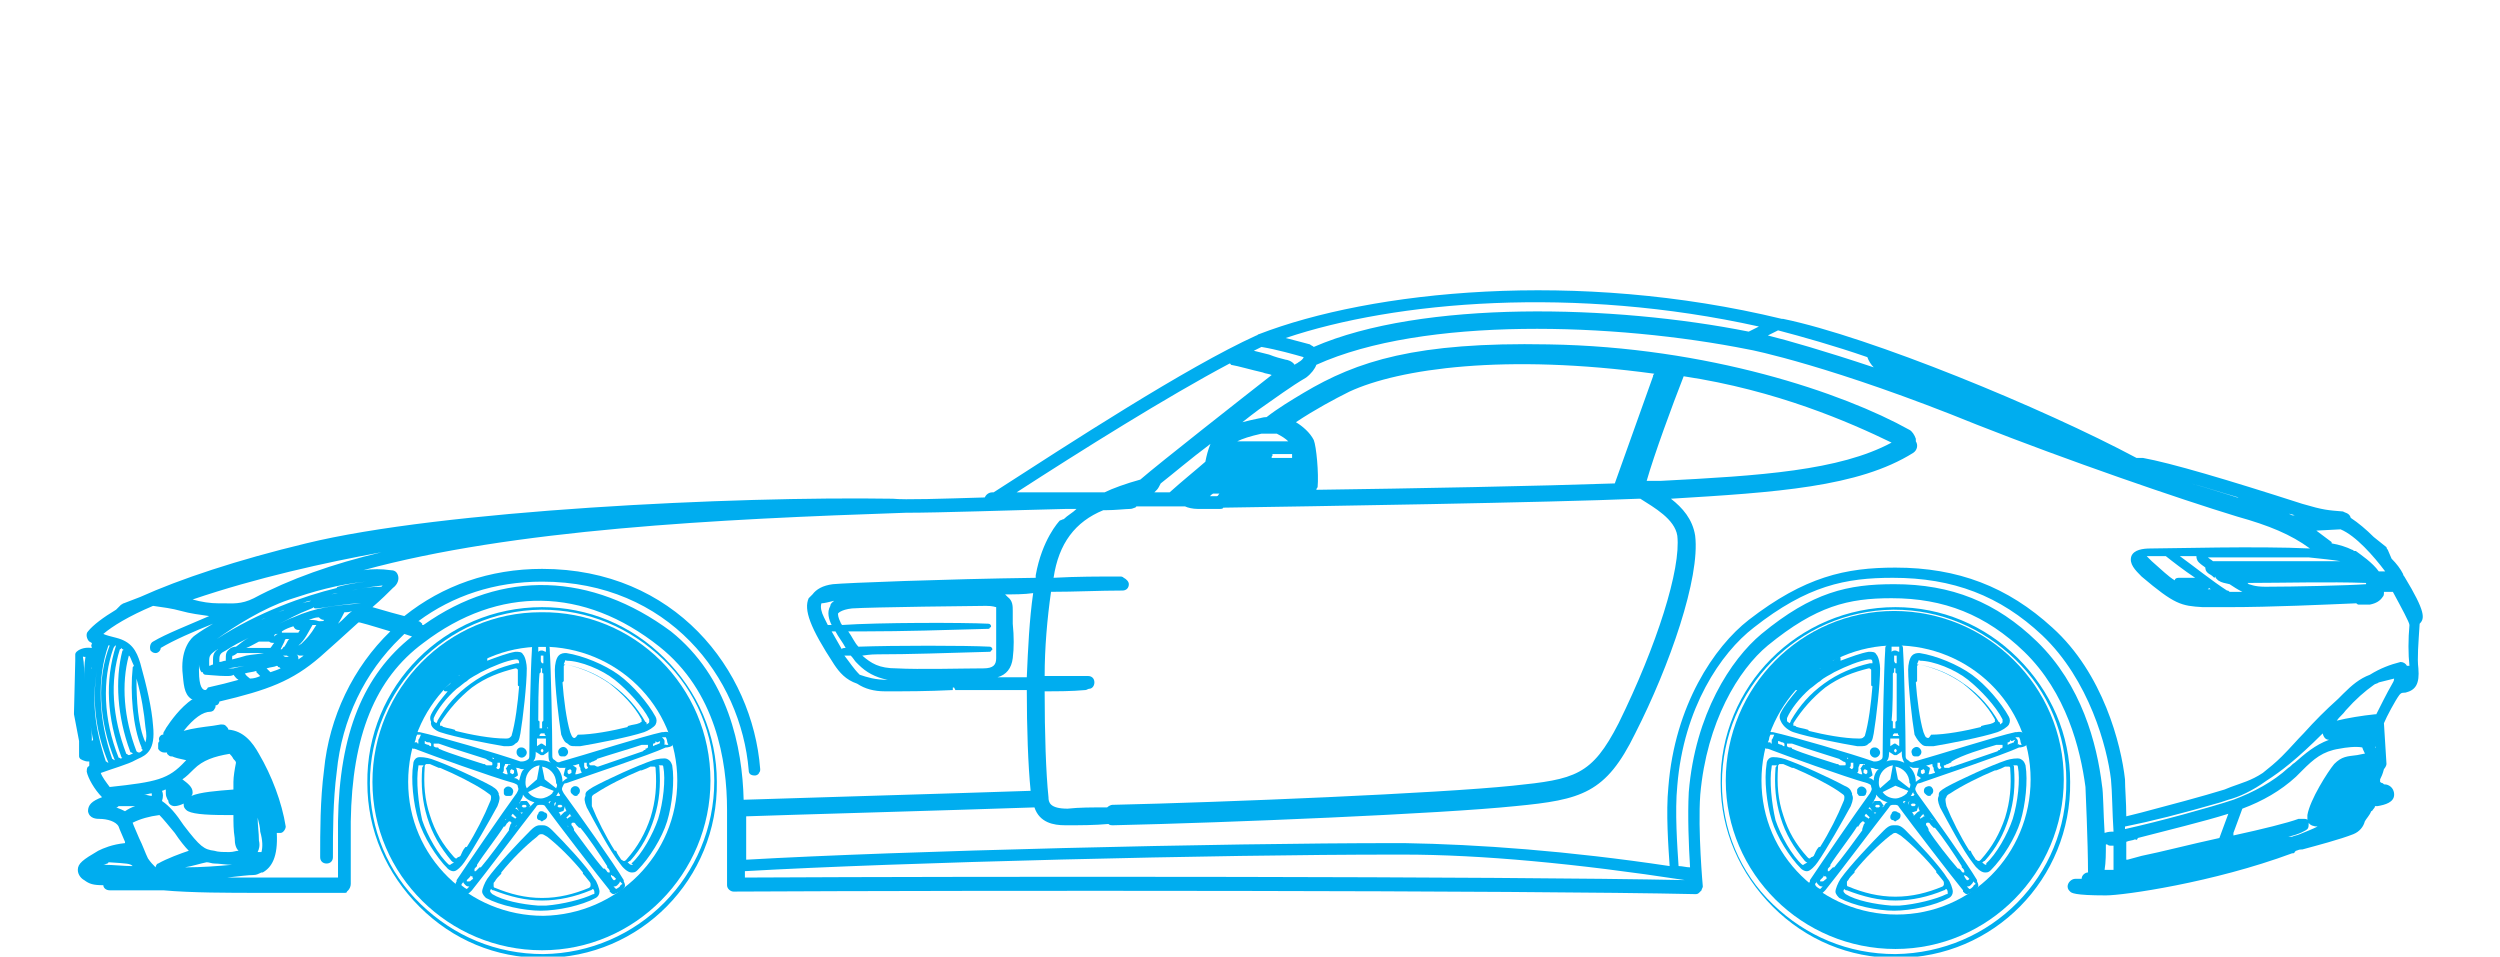 <?xml version="1.0" encoding="utf-8"?>
<!-- Generator: Adobe Illustrator 27.3.1, SVG Export Plug-In . SVG Version: 6.00 Build 0)  -->
<svg version="1.1" id="Layer_1" xmlns="http://www.w3.org/2000/svg" xmlns:xlink="http://www.w3.org/1999/xlink" x="0px" y="0px"
	 viewBox="0 0 196 75" style="enable-background:new 0 0 196 75;" xml:space="preserve">
<style type="text/css">
	.st0{fill:#00ADEF;}
	.st1{fill:#545454;}
	.st2{display:none;}
	.st3{display:inline;}
	.st4{fill-rule:evenodd;clip-rule:evenodd;fill:#00ADEF;}
	.st5{fill-rule:evenodd;clip-rule:evenodd;fill:#545454;}
</style>
<g>
	<path class="st0" d="M188.5,45.2C188.5,45.1,188.5,45.1,188.5,45.2c-0.1-0.1-0.1-0.2-0.1-0.2c-0.2-0.4-0.5-0.8-0.9-1.2c0,0,0,0,0,0
		l-0.3-0.7c0,0-0.1-0.1-0.1-0.2l-1-0.8c-0.6-0.6-1.2-1.1-1.8-1.5c-0.1-0.4-0.5-0.4-0.6-0.5c-1.2-0.1-1.5-0.1-3.2-0.6
		c-5.9-1.9-10.3-3.2-12.5-3.6c-0.1,0-0.2,0-0.2,0c-0.1,0-0.2,0-0.3,0c-7.3-3.9-20.9-9.5-27.7-10.9c0,0-0.1,0-0.1,0
		c-16.1-3.9-32.2-2.2-41,1.2c-0.1,0-0.1,0.1-0.2,0.1c-5.5,2.5-14.7,8.5-20.6,12.3c-0.1,0-0.1,0-0.1,0c-0.3,0-0.5,0.2-0.6,0.4
		c-3.3,0.1-6.3,0.2-7.2,0.1c-12.5-0.2-35.4,0.9-46,3.5c-5.4,1.3-9.9,2.8-13,4.2l-1.3,0.5c-0.1,0-0.1,0.1-0.2,0.1l-0.4,0.4
		c-1,0.6-1.8,1.2-2.2,1.7c-0.2,0.2-0.1,0.6,0.1,0.8c0.1,0,0.1,0.1,0.2,0.1c0,0,0,0,0,0.1c-0.1,0.1,0,0.2,0,0.3c0,0,0,0,0,0
		c0,0,0,0,0,0C6.5,50.7,6.1,51,6,51.1c-0.1,0.1-0.1,0.2-0.1,0.2c0,0.1,0,0.3,0,0.5l-0.1,4.1c0,0,0,0.1,0,0.1l0.4,2.1
		c0,0.3,0,0.5,0,0.7l0,0.5c0,0.1,0.1,0.2,0.1,0.2c0,0,0.3,0.2,0.6,0.2c0,0,0,0,0.1,0c0,0,0,0,0,0.1c0,0.1,0,0.1,0,0.2
		C7,60,7,60.1,6.9,60.1c-0.1,0.1-0.1,0.3-0.1,0.4c0.1,0.5,0.6,1.4,1.2,2c-0.8,0.3-1.1,0.6-1.1,1.1c0.1,0.6,0.7,0.6,0.9,0.6
		c0.6,0,1.3,0.2,1.5,0.6c0.1,0.3,0.3,0.7,0.5,1.2c0,0,0,0,0,0.1c-1,0.1-1.7,0.4-2.1,0.6c-1.2,0.7-1.6,1-1.6,1.5
		c0,0.4,0.3,0.7,0.5,0.8c0.4,0.3,0.7,0.4,1.5,0.4c0,0.2,0.2,0.4,0.5,0.4l4.2,0c2.2,0.2,5.2,0.2,7.5,0.2c1.3,0,2.6,0,3.8,0l0.4,0
		c0.9,0,1.8,0,2.5,0c0.1,0,0.2,0,0.2-0.1c0,0,0.1-0.1,0.1-0.1c0,0,0,0,0,0c0,0,0,0,0,0c0.1-0.1,0.2-0.3,0.2-0.5c0-0.6,0-4.6,0-4.9
		c0.1-6.7,1.9-11.2,5.7-14c5.9-4.5,12.6-4.4,18.5,0.3c4.4,3.5,5.3,8.9,5.3,12.8c0,0.4,0,3.5,0,5l0,0.8c0,0,0,0.1,0,0.1
		c0,0.3,0.3,0.5,0.5,0.5c0,0,0,0,0,0l0,0l0,0c19.1-0.1,62.2-0.1,75.4,0.2h0c0.1,0,0.2,0,0.3-0.1c0,0,0,0,0,0c0,0,0.1-0.1,0.1-0.1
		c0,0,0.1-0.1,0.1-0.1c0,0,0,0,0,0c0-0.1,0.1-0.2,0.1-0.3c0,0-0.4-4.4-0.2-7.2c0.5-5.7,3-9.8,5.3-11.7c3.8-3.1,6.3-3.7,9.7-3.7
		c4.1,0,7.4,1.3,10.4,4.2c3.3,3.2,4.4,7.6,4.8,10.6c0,0,0.2,4.4,0.2,6.7c0,0,0,0,0,0c-0.2,0-0.5,0.2-0.5,0.5c0,0,0,0,0,0
		c-0.1,0-0.2,0-0.3,0c-0.1,0-0.1,0-0.2,0c-0.3,0-0.6,0.3-0.6,0.6c0,0.2,0.1,0.3,0.2,0.4c0.1,0.1,0.3,0.3,2.8,0.3
		c1.4,0,8.4-1,14.6-3.3c0,0,0,0,0,0c0.1,0,0.2,0,0.2-0.1c0,0,0.1-0.1,0.1-0.1c0.1,0,0.2-0.1,0.4-0.1l0.1,0c1.1-0.3,3-0.8,4-1.2
		c0.5-0.2,0.8-0.6,0.9-1c0.1-0.2,0.4-0.5,0.5-0.8c0.1,0,0.1-0.1,0.2-0.2c0.1-0.1,0.1-0.2,0.1-0.2c0.1,0,0.1,0,0.2,0
		c0.6-0.1,1.3-0.3,1.3-0.9c0-0.6-0.5-0.8-0.7-0.8c-0.1,0-0.1,0-0.2-0.1c-0.1,0-0.2-0.1-0.2-0.1c0,0,0-0.1,0-0.1c0,0,0,0,0-0.1
		c0.1-0.2,0.2-0.4,0.3-0.8c0,0,0,0,0,0c0.1-0.1,0.2-0.3,0.2-0.4l-0.2-3.2c0.2-0.5,0.9-1.8,1.2-2.2c0.1-0.1,0.1-0.2,0.5-0.2
		c0.8-0.2,1.1-0.7,1-1.9c-0.1-0.8,0-1.9,0.1-3.5C190.1,48.5,190.2,48,188.5,45.2z M26.5,64.4c0,0.2,0,3.2,0,4.4c-0.6,0-1.3,0-2,0
		l-0.2,0c-2,0-4.3,0-6.5,0c0.9-0.1,1.7-0.2,2.1-0.2c0.2,0,0.4-0.1,0.6-0.2c0,0,0,0,0.1,0c0.7-0.4,1.2-1.2,1.1-3.1c0,0,0.1,0,0.2,0
		l0.1,0c0.2,0,0.4-0.3,0.4-0.5c-0.3-1.9-1.1-4-2.1-5.7c-0.5-0.9-1.2-1.8-2.4-1.9c0-0.1-0.1-0.2-0.2-0.3c-0.1-0.1-0.2-0.1-0.4-0.1
		l-0.6,0.1c-0.8,0.1-1.6,0.2-2.3,0.4c0.8-1,1.5-1.5,2.1-1.5c0.1,0,0.3-0.1,0.3-0.2c0.1-0.1,0.1-0.2,0.1-0.3c0.2,0,0.3-0.2,0.3-0.3
		c3.8-0.9,5.7-1.6,7.9-3.5c0.8-0.7,1.9-1.7,3-2.7c0,0,0.1,0,0.1,0c0.8,0.2,1.7,0.5,2.4,0.7c-2.9,2.8-4.8,6.7-5.2,10.9
		c-0.3,2.3-0.3,4.8-0.3,6.8c0,0.3,0.2,0.5,0.5,0.5c0.3,0,0.5-0.2,0.5-0.5c0-2,0-4.4,0.3-6.7c0.4-4.1,2.2-7.8,5-10.5
		c0.1-0.1,0.2-0.2,0.3-0.3l0.6,0.2C28.5,52.9,26.6,57.5,26.5,64.4z M146.4,28c0.1,0.3,0.3,0.6,0.5,0.8c-3.9-1.3-6.7-2.1-8.3-2.5
		l0.8-0.4C141.3,26.4,143.8,27.1,146.4,28z M187,44.8l-0.5,0c-0.5-0.7-1.4-1.3-1.8-1.6c0,0,0,0-0.1,0c-0.1,0-0.1-0.1-0.2-0.1
		c-0.4-0.2-1-0.4-1.6-0.5c0,0,0,0,0-0.1c-0.4-0.3-0.8-0.6-1.2-0.9l1.9-0.1C184.7,42,186.1,43.6,187,44.8z M174.6,46.3
		c-1.1-0.7-2.6-1.9-3.7-2.7c0.4,0,0.8,0,1.3,0c0,0.1,0,0.3,0.2,0.5c0.2,0.2,0.4,0.3,0.5,0.4c0,0.1,0,0.3,0.3,0.5
		c0.2,0.1,0.3,0.2,0.4,0.3l0.1-0.1c0,0,0,0,0,0c0,0,0,0,0,0l0,0.1c0.1,0.1,0.1,0.1,0.2,0.2c0.3,0.2,0.5,0.2,0.9,0.3
		c0.3,0.2,0.6,0.4,1,0.6c-0.3,0-0.7,0-1,0C174.7,46.3,174.7,46.3,174.6,46.3z M169.8,43.6c0.5,0.4,1.4,1.1,2.3,1.7h-1.3
		c-0.2,0-0.3,0.1-0.3,0.2c0,0,0,0,0,0c-0.5-0.3-1-0.8-1.8-1.5c-0.2-0.2-0.3-0.3-0.4-0.4c0.1,0,0.3,0,0.5,0
		C168.9,43.6,169.3,43.6,169.8,43.6z M173.2,46.1c0.1,0.1,0.1,0.1,0.2,0.1c-0.1,0-0.3,0-0.4,0C173,46.3,173.1,46.2,173.2,46.1z
		 M174.1,44l-0.3,0c-0.1,0-0.2,0-0.3,0c-0.1-0.1-0.3-0.2-0.4-0.3l0.8,0c1.8,0,6.1,0,7.1,0c1,0.1,1.9,0.2,2.5,0.3
		C181.3,44,177.4,44,174.1,44z M177.6,46c-0.9,0-1.2-0.2-1.3-0.2c0,0-0.1-0.1-0.1-0.1c0.1,0,0.2,0,0.3,0l0.1,0c2.2,0,6.2-0.1,8.8,0
		c0,0,0,0,0,0c0,0,0,0,0,0c0,0,0.1,0,0.1,0c0,0,0,0,0,0.1C184.2,45.9,179.8,46,177.6,46z M65.5,49.5c0.2,0.4,0.6,0.9,0.8,1.3
		c-0.1,0-0.3,0-0.3,0.1c0,0,0,0,0,0c-0.3-0.5-0.5-0.9-0.8-1.4C65.2,49.5,65.4,49.5,65.5,49.5z M68.8,51.3c2.5,0,5.3-0.1,8.8-0.2
		c0.1,0,0.1-0.1,0.1-0.1c0.1,0,0.1-0.1,0.1-0.1c0-0.1-0.1-0.2-0.2-0.2c-1.9-0.1-7.5-0.1-10.3,0c-0.3-0.3-0.5-0.8-0.8-1.2
		c0.5,0,0.9,0,1.4,0c2.8,0,6.2-0.1,9.6-0.2c0.1,0,0.1-0.1,0.1-0.1c0.1,0,0.1-0.1,0.1-0.1c0-0.1-0.1-0.2-0.2-0.2
		c-2-0.1-8.6-0.1-11.5,0.1c0-0.1-0.1-0.1-0.1-0.2c-0.2-0.4-0.2-0.6-0.2-0.7c0,0,0.2-0.3,1.1-0.4c1.4-0.1,10-0.2,10.5-0.2h0
		c0.6,0,0.7,0.1,0.8,0.1c0,0,0,0,0,0.1c0,0,0,0,0,0c0,0,0,0,0,0.1c0,0,0,0.1,0,0.2l0,1c0,1,0,1.9,0,2.6c0,0.5-0.2,0.8-1,0.8
		c-1.4,0-5.1,0.1-6.8,0c-1.4,0-2-0.4-2.7-1C68.3,51.3,68.6,51.3,68.8,51.3z M65.4,47.1c-0.1,0.1-0.3,0.2-0.3,0.4
		C64.8,48,65,48.6,65.2,49c-0.1,0-0.2,0-0.2,0c0,0,0,0-0.1,0c-0.1-0.2-0.2-0.4-0.3-0.6c-0.2-0.4-0.3-0.8-0.2-1.1
		C64.6,47.3,65,47.2,65.4,47.1z M79.4,51.6c0.1-0.8,0.1-1.7,0-2.7l0-1c0-0.4,0-0.8-0.4-1.1c-0.1-0.1-0.1-0.1-0.2-0.2
		c0.7,0,1.5,0,2.2-0.1c-0.3,2.1-0.4,4.3-0.5,6.6c-0.8,0-1.5,0-2.3,0C78.9,52.9,79.3,52.4,79.4,51.6z M94.8,39
		c0.1-0.2,0.3-0.3,0.3-0.3c0.2,0,0.4,0,0.5,0c0,0,0,0,0,0c-0.1,0.1-0.1,0.2-0.2,0.2H94.8z M100.1,34c0.4,0.2,0.7,0.4,0.9,0.6
		c-1,0-2.6,0-3.9,0c0,0,0,0-0.1,0c0.4-0.2,1-0.4,1.9-0.6C99.3,34,99.8,34,100.1,34z M99.7,35.6c0.4,0,0.8,0,1.2,0l0.4,0
		c0,0.1,0,0.2,0,0.3c-0.5,0-1.1,0-1.6,0c0,0,0-0.1,0-0.1C99.8,35.7,99.8,35.6,99.7,35.6z M129.6,29.5l-3,8.4
		c-5.7,0.2-15.9,0.4-23.4,0.5c0-0.1,0.1-0.2,0.1-0.2c0.1-1.1-0.1-3.2-0.3-3.7c-0.3-0.6-0.9-1.1-1.4-1.4c1.5-1,3-1.8,4.2-2.4
		c3.9-1.8,12.2-3,23.9-1.4C129.6,29.4,129.6,29.4,129.6,29.5z M130.2,37.7l-0.5,0c-0.2,0-0.4,0-0.6,0c0.6-2.1,2-5.9,2.9-8.2
		c7.3,1.1,13,3.6,16.3,5.2C144.2,36.9,138,37.3,130.2,37.7z M94.5,36.2c-0.8,0.7-1.8,1.5-2.8,2.4c-0.4,0-0.8,0-1.2,0
		c0.1-0.1,0.2-0.2,0.2-0.2c0.1-0.1,0.2-0.3,0.3-0.5c0.9-0.7,2.3-1.9,3.9-3.1C94.7,35.3,94.6,35.7,94.5,36.2z M86.6,40l0.1,0
		c0.7,0,1.6-0.1,1.9-0.1c0.2,0,0.3-0.1,0.4-0.1c0,0,0,0,0.1-0.1c0.3,0,0.6,0,0.9,0l0.3,0c1,0,2,0,2.6,0c0,0,0,0,0,0
		c0.2,0.1,0.6,0.2,1,0.2h1.7c0.1,0,0.3,0,0.3-0.1c0,0,0.1,0,0.1,0c0,0,0,0,0,0c6.6-0.1,25.5-0.4,32.5-0.7l0.1,0
		c1.1,0.7,2.7,1.6,2.9,2.9c0.3,2.6-1.6,8.6-4.6,14.7c-2.1,4.1-3.4,4.4-8.3,4.9c-5.8,0.6-22.5,1.3-31.4,1.5c-0.1,0-0.3,0.1-0.4,0.2
		c-1.2,0-2.2,0-3.1,0.1c-1.4,0-1.5-0.5-1.5-0.9c-0.2-1.9-0.3-5-0.3-8.3c1,0,2.1,0,3.2-0.1c0.1,0,0.2-0.1,0.3-0.1c0,0,0,0,0,0
		c0.2,0,0.4-0.2,0.4-0.5c0-0.3-0.2-0.5-0.5-0.5c-1.2,0-2.3,0-3.4,0c0-2.2,0.2-4.5,0.5-6.6c1.9,0,3.8-0.1,5.6-0.1
		c0.3,0,0.5-0.2,0.5-0.5c0-0.2-0.2-0.4-0.4-0.5c-0.1-0.1-0.2-0.1-0.3-0.1c-1.6,0-3.4,0-5.2,0.1c0,0,0,0,0,0c0.4-2.7,1.7-4.4,3.9-5.3
		C86.5,40,86.5,40,86.6,40z M66.2,51.4C66.2,51.3,66.2,51.3,66.2,51.4c0.1,0,0.3,0,0.5,0c0.2,0.2,0.3,0.4,0.4,0.5
		c0.1,0.1,0.1,0.1,0.2,0.2c0.6,0.6,1.3,1,2.3,1.2c-1,0-1.6-0.2-2.2-0.4C66.9,52.4,66.6,51.9,66.2,51.4z M167.6,65.7
		c2.3-0.6,5.2-1.3,7.1-1.9l-0.7,1.9c-2.3,0.5-4.6,1.1-6.1,1.4l-1.1,0.3c0,0,0,0-0.1,0c0-0.3,0-0.6,0-1c0-0.1,0-0.2,0-0.4
		c0.2-0.1,0.5-0.1,0.7-0.2C167.5,65.9,167.6,65.8,167.6,65.7z M180.6,64.2c-0.1,0-0.1,0-0.2,0c-0.1,0-0.1,0-0.2,0
		c-0.8,0.3-2.8,0.8-5.1,1.3c0-0.1,0-0.1,0-0.2l0.7-1.9c1.6-0.6,3-1.4,4.2-2.5c0.2-0.2,0.3-0.3,0.5-0.5c0.9-0.9,1.6-1.5,2.9-1.7
		c0.5-0.1,1.3-0.2,1.8-0.1c0.1,0.3,0.2,0.4,0.2,0.5c0,0,0,0,0,0c0,0,0,0,0,0c0,0-0.1,0-0.1,0l-0.5,0.1c-0.8,0.1-1.2,0.1-1.8,0.7
		c-0.5,0.6-1.9,2.8-2.1,4c0,0.2,0,0.3,0,0.4c0,0,0,0,0,0C180.9,64.2,180.7,64.2,180.6,64.2z M182.6,58c-1.1,0.4-1.9,1.1-2.7,1.8
		c-0.2,0.1-0.3,0.3-0.5,0.4c-1.2,1.1-2.7,1.9-4.3,2.5c-1.8,0.6-5.8,1.7-8.5,2.3c0-0.1,0-0.1,0-0.2c2-0.4,4.4-1,7.5-1.9l0.6-0.2
		c0.8-0.2,1.9-0.7,3-1.5c1.1-0.7,2.4-1.7,4.4-3.7C182.2,57.9,182.4,58,182.6,58z M179.7,65.6C179.7,65.6,179.7,65.6,179.7,65.6
		c-0.1,0-0.2,0-0.3,0c0.9-0.2,1.4-0.5,1.5-0.6c0.1-0.1,0.1-0.3,0.1-0.4c0,0,0,0,0-0.1c0,0,0,0,0,0c0.1,0.2,0.4,0.3,0.7,0.3
		c0,0,0,0,0,0c-0.4,0.2-0.9,0.4-1.4,0.6C180.1,65.5,179.9,65.5,179.7,65.6z M186.3,58.8c0-0.1,0-0.1-0.1-0.2c0,0,0-0.1,0-0.1
		L186.3,58.8z M188.9,52.2C188.9,52.2,188.9,52.2,188.9,52.2c-0.1,0-0.1,0-0.2,0c-0.1-0.2-0.3-0.3-0.5-0.3c-0.8,0.2-1.6,0.5-2.4,1
		c-0.8,0.3-1.4,0.8-2.1,1.5l-0.4,0.4c-1,0.9-1.8,1.7-2.7,2.7c-0.5,0.5-1,1.1-1.7,1.8c-0.5,0.5-1,0.9-1.5,1.3
		c-0.9,0.6-1.7,0.8-2.5,1.1l-0.5,0.2c-1.6,0.5-4.6,1.3-6.5,1.8l-1.2,0.3c0-1.1-0.1-2.2-0.1-2.9c-0.3-2.7-1.7-8.3-5.7-11.9
		c-3.5-3.2-7.4-4.7-12.3-4.7c-3.9,0-7.1,0.7-11.5,4.1c-2.7,2.1-5.8,6.7-6.3,13.1c-0.2,2,0,4.7,0.1,6.2c-8-1.2-15-1.7-20.8-1.8
		l-0.7,0c-13.7,0-38.7,0.6-50.9,1.3c0-1.2,0-2.6,0-3.4c2.7-0.1,16.9-0.5,22.6-0.7c0.4,1.2,1.5,1.4,2.4,1.4c0,0,0.1,0,0.1,0
		c0,0,0,0,0,0c0,0,0.1,0,0.1,0c0,0,0.1,0,0.1,0c0.9,0,2,0,3.1-0.1c0.1,0.1,0.2,0.1,0.4,0.1c0,0,0,0,0,0c9-0.2,25.7-0.9,31.5-1.5
		c5.2-0.5,7.1-1,9.4-5.7c2.7-5.3,5.1-12.2,4.7-15.5c-0.2-1.3-1-2.2-1.9-2.9c8.2-0.5,14.7-0.9,19-3.6c0.3-0.2,0.4-0.6,0.2-0.9
		c0-0.1,0-0.1,0-0.2c-0.1-0.3-0.3-0.6-0.5-0.7c-5.2-2.9-15.8-6.5-28.3-6.7c-10.4-0.2-15,1.3-19.2,3.8c-1,0.6-2,1.2-2.9,1.9
		c-0.3,0-0.5,0.1-0.6,0.1c-0.5,0.1-0.9,0.2-1.3,0.3c0.5-0.4,0.9-0.7,1.3-1c1.3-0.9,2.5-1.8,3.7-2.5c0.4-0.3,0.7-0.7,0.8-1
		c8.4-3.8,23.4-3.3,33.9-1.2c0.1,0,6.6,1.3,17.9,5.9c7.1,2.8,15.8,5.8,20.4,7.2c2.5,0.7,4.2,1.4,5.7,2.5c-4.1-0.2-11,0-12.5,0
		c-0.6,0-1.3,0.1-1.5,0.6c-0.2,0.6,0.3,1.1,0.8,1.6c2.6,2.2,3.1,2.3,4.8,2.4c0.6,0,1.3,0,2,0c3.4,0,7.6-0.2,10-0.3
		c0.1,0,0.1,0.1,0.2,0.1c0,0,0,0,0,0l0.3,0c0.2,0,0.4,0,0.6,0c0.5-0.1,0.8-0.3,1-0.6c0.1-0.1,0.1-0.2,0.1-0.4l0.6,0c0,0,0.1,0,0.1,0
		c0.7,1.3,1.3,2.4,1.3,2.6C188.8,50.1,188.8,51.3,188.9,52.2z M175.4,39c-1-0.3-2.2-0.7-3.6-1.1c1.1,0.3,2.3,0.7,3.7,1.1
		C175.4,39,175.4,39,175.4,39z M98.9,27.2C98.9,27.2,98.9,27.2,98.9,27.2c1.2,0.2,2.6,0.6,3.3,0.8c0,0.1-0.2,0.3-0.4,0.4
		c-0.1,0.1-0.2,0.1-0.3,0.2c-0.2-0.3-0.6-0.4-0.7-0.4c-0.4-0.1-0.8-0.2-1.3-0.4c-0.4-0.1-0.8-0.2-1.2-0.3
		C98.5,27.4,98.7,27.3,98.9,27.2z M165.1,66.2c0,0,0.1,0,0.1,0c0.1,0.1,0.2,0.1,0.3,0.1c0,0,0,0,0,0c0.1,0,0.1,0,0.2,0
		c0,0.1,0,0.1,0,0.2l0,0.2c0,0.6,0,1.1,0,1.5c-0.2,0-0.3,0-0.6,0l-0.1,0C165.1,67.6,165.1,66.9,165.1,66.2z M179.7,40.4
		c-0.2-0.1-0.4-0.2-0.5-0.2c0.2,0.1,0.5,0.1,0.7,0.2L179.7,40.4z M137.1,26c-10.5-2.1-25.6-2.5-34.1,1.2c-0.1-0.1-0.2-0.1-0.3-0.2
		c-0.4-0.1-1.1-0.3-1.9-0.5c8.6-2.9,22.7-4.1,37.1-0.9L137.1,26z M96.4,28.5c0,0,0.1,0,0.1,0.1c0.6,0.1,1.6,0.4,2.5,0.6
		c0.2,0.1,0.5,0.1,0.7,0.2c-2.3,1.8-8.8,6.9-10.3,8.2c-1.1,0.3-2.2,0.7-2.8,1c-1.6,0-4.8,0-6.9,0C84.8,35.3,91.5,31.1,96.4,28.5z
		 M8.4,67.7c0,0,0.1,0,0.1-0.1c1.5,0.1,1.7,0.1,1.9,0.3c0,0-0.1,0-0.1,0c-0.6,0-1.4-0.1-2.2-0.1C8.1,67.8,8.2,67.8,8.4,67.7z
		 M16,52.4C16,52.3,16,52.1,16,52C16,52.2,16,52.3,16,52.4C16.1,52.4,16.1,52.4,16,52.4C16.1,52.4,16.1,52.4,16,52.4z M20.3,50.3
		c0.3,0,0.7,0,0.8,0c0.1,0.1,0.2,0.1,0.4,0.1c-0.1,0.1-0.2,0.3-0.3,0.4c-0.4,0-1.2,0-1.9,0C19.6,50.7,19.9,50.5,20.3,50.3z
		 M22.3,50.7c-0.1,0-0.1,0.1-0.2,0.2c0,0-0.1,0-0.1,0c0.1-0.2,0.2-0.4,0.3-0.6c0-0.1,0.1-0.2,0.1-0.2c0.1,0,0.2,0,0.3,0
		C22.6,50.1,22.5,50.4,22.3,50.7C22.3,50.6,22.3,50.7,22.3,50.7z M23.4,48.9C23.4,48.9,23.4,48.9,23.4,48.9c0.1-0.1,0.2-0.1,0.4-0.2
		C23.6,48.8,23.5,48.8,23.4,48.9z M23.5,49.4c0,0.1-0.1,0.1-0.1,0.2c-0.1,0-0.2,0-0.4,0l-0.1,0c-0.3,0-0.4,0-0.6,0c0,0,0,0,0,0
		c-0.1,0-0.1,0-0.2,0c0,0,0-0.1,0-0.1c0.3-0.2,0.6-0.3,0.9-0.4C23.1,49.3,23.2,49.4,23.5,49.4z M21.8,49.7c-0.1,0-0.2,0.1-0.3,0.2
		c0,0,0,0,0,0C21.5,49.7,21.6,49.7,21.8,49.7C21.8,49.6,21.8,49.7,21.8,49.7z M20.7,51.2c-0.5,0.1-0.9,0.1-1.4,0.2
		c-0.3,0.1-0.7,0.2-1.1,0.3c0-0.3,0-0.3,0.1-0.3l0,0c0,0,0.2-0.1,0.3-0.2C19.2,51.2,20.1,51.2,20.7,51.2z M22.2,51.4
		c0.1,0,0.1,0,0.2,0l0.1,0v0c0,0,0.1,0.1,0.2,0.1l0,0c-0.1,0-0.2,0-0.3,0C22.3,51.5,22.2,51.4,22.2,51.4z M19.7,52.1
		c0.1,0,0.3-0.1,0.6-0.1c0,0,0,0,0,0L20,52c-0.7,0.2-1.4,0.3-1.7,0.4c-0.1,0-0.2,0-0.4,0C18.5,52.3,19.3,52.2,19.7,52.1z M24.3,48.6
		c0,0-0.1,0-0.1,0c0.3-0.1,0.5-0.2,0.8-0.2c0.1,0.1,0.2,0.2,0.4,0.2c0,0.1-0.1,0.1-0.3,0.1l-0.1,0C24.7,48.6,24.5,48.6,24.3,48.6
		C24.3,48.6,24.3,48.6,24.3,48.6z M24.5,49C24.5,49,24.5,49,24.5,49c0.1,0,0.2,0,0.3,0c-0.2,0.3-0.4,0.7-0.9,1.2
		c-0.1,0.1-0.2,0.2-0.3,0.3c-0.1,0-0.1,0.1-0.2,0.1C23.9,50.2,24.2,49.5,24.5,49z M16.7,51.7c0,0.2,0,0.3,0,0.4
		c-0.1,0-0.2,0.1-0.3,0.1l0,0c0-0.1,0-0.2,0-0.4c0-0.4,0.1-0.5,0.5-0.8c0.1,0,0.1-0.1,0.2-0.1C16.8,51.1,16.7,51.3,16.7,51.7z
		 M16,51.7c0-0.1,0-0.2,0-0.3C16,51.5,16,51.6,16,51.7z M18.1,50.8L18.1,50.8c-0.4,0.3-0.4,0.4-0.4,1c-0.2,0-0.3,0.1-0.5,0.1
		c0-0.1,0-0.1,0-0.2c0-0.4,0.1-0.5,0.5-0.7c0.6-0.4,1.2-0.7,1.8-1c-0.4,0.2-0.7,0.5-1,0.7C18.3,50.7,18.1,50.8,18.1,50.8z
		 M26.5,46.5c-0.2,0-0.4,0.1-0.6,0.1c0.2,0,0.3-0.1,0.5-0.1C26.5,46.5,26.5,46.5,26.5,46.5z M20.5,48.6c0.1-0.1,0.2-0.1,0.3-0.1
		C20.8,48.5,20.6,48.5,20.5,48.6z M21.8,48c0.2-0.1,0.3-0.1,0.5-0.2C22.2,47.9,22,47.9,21.8,48z M23.7,47.3c0.2-0.1,0.5-0.2,0.7-0.2
		C24.2,47.2,23.9,47.2,23.7,47.3z M24.8,46.9c0.4-0.1,0.8-0.2,1.1-0.3C25.6,46.7,25.2,46.8,24.8,46.9z M16.1,54.1
		c-0.2,0-0.5-0.2-0.5-1.5c0-0.2,0-0.3,0-0.5c0,0.2,0.1,0.5,0.2,0.6c0,0,0.1,0,0.1,0c0,0.1,0.1,0.2,0.2,0.2c0.2,0,1,0.1,1.6,0.1
		c0.3,0,0.5,0,0.6-0.1c0,0,0,0,0,0c0.1,0.1,0.2,0.3,0.4,0.4c-0.7,0.2-1.5,0.4-2.4,0.6C16.2,54.1,16.1,54.1,16.1,54.1z M19.1,53.3
		C19.1,53.3,19.1,53.4,19.1,53.3C19.1,53.4,19.1,53.4,19.1,53.3C19.1,53.4,19.1,53.3,19.1,53.3z M19.2,52.8c0.3-0.1,0.6-0.1,0.9-0.2
		c0,0,0,0,0,0.1c0.1,0.1,0.2,0.2,0.3,0.3c-0.2,0.1-0.5,0.2-0.8,0.2C19.5,53.1,19.3,53,19.2,52.8z M20.9,52.4
		c0.3-0.1,0.6-0.1,0.8-0.2c0,0,0.1,0,0.1,0.1c0.1,0,0.1,0,0.2,0.1c-0.2,0.1-0.5,0.2-0.8,0.3C21.1,52.6,21,52.5,20.9,52.4z
		 M23.2,51.3C23.2,51.2,23.2,51.2,23.2,51.3c0.1,0,0.2,0.1,0.3,0.1c0,0,0.1,0,0.1,0c0,0,0,0,0.1,0c0,0,0.1,0,0.1,0
		c-0.1,0.1-0.3,0.2-0.4,0.3C23.4,51.4,23.3,51.3,23.2,51.3z M27,48c0.2,0,0.4,0,0.6-0.1c-0.4,0.3-0.7,0.7-1.1,1
		C26.7,48.6,26.9,48.2,27,48z M28.3,47.3c-2.2,0.2-3.5,0.3-5.3,1.1c-0.3,0.1-0.7,0.3-1.1,0.5c0.8-0.4,1.5-0.8,2.3-1.1
		c0.2-0.1,0.3-0.1,0.4-0.2c0,0,0,0,0,0c0,0.1,0.1,0.1,0.2,0.1c0,0,0,0,0.1,0C25.7,47.6,27.3,47.3,28.3,47.3
		C28.4,47.2,28.3,47.3,28.3,47.3z M27.6,46.3C27.6,46.3,27.5,46.2,27.6,46.3c0.7-0.2,1.6-0.3,2.4-0.4c0,0-0.1,0.1-0.1,0.1
		C29.1,46,28.3,46.1,27.6,46.3z M26.5,46c0,0-0.1,0-0.1,0.1c0,0,0,0,0,0c-2.5,0.6-6.2,1.9-9.4,4c1.4-1,3.6-2.4,5.7-3.1
		c1.8-0.6,3.8-1.2,6-1.4C27.7,45.7,26.9,45.9,26.5,46z M19.9,46.9c-1,0.5-1.7,0.4-2.4,0.4c-0.1,0-0.3,0-0.4,0c-0.6,0-1.3-0.1-2-0.3
		c5-1.7,10.4-2.9,14.8-3.7C26.1,44.2,22.7,45.4,19.9,46.9z M11.9,62.2c0,0.1,0,0.1,0,0.2c-0.2,0-0.4-0.1-0.6-0.1
		C11.5,62.3,11.7,62.2,11.9,62.2z M12.7,62.8c0.1-0.3,0.1-0.6,0-0.8c0.1,0,0.2-0.1,0.3-0.1c0,0.1,0,0.1,0,0.2c0,0.2,0,0.3,0.1,0.5
		c0,0.1,0.1,0.1,0.1,0.2c0,0.2,0.2,0.4,0.5,0.4c0,0,0,0,0,0c0.2,0,0.5-0.1,0.7-0.2c0,0,0,0.1,0,0.1c0,0.2,0.1,0.3,0.2,0.4
		c0.3,0.3,1.4,0.4,3.1,0.4c0.2,0,0.4,0,0.6,0c0,0.6,0,1.2,0.1,1.8c0,0.5,0.1,0.8,0.3,1c-0.2,0-0.4,0.1-0.7,0.1c0,0,0,0,0,0
		c-0.1,0-0.1,0-0.1,0c-0.4,0-0.8,0-1.1-0.1c-0.8-0.1-1.1-0.3-2.4-2C13.8,63.8,13.3,63.2,12.7,62.8z M20.5,66.8c-0.1,0-0.2,0-0.3,0
		c0.1-0.2,0.2-0.5,0.1-0.9c0-0.6-0.1-1.2-0.1-1.8c0.1,0.4,0.2,0.8,0.2,1.1C20.6,65.9,20.6,66.4,20.5,66.8z M18,59.1
		c0.1,0.1,0.2,0.2,0.3,0.4c0.1,0.1,0.2,0.2,0.2,0.3c-0.1,0.5-0.2,1.1-0.2,1.5c0,0.2,0,0.4,0,0.6c-1.3,0.1-2.6,0.2-3.3,0.5
		c0.1-0.1,0.1-0.2,0.1-0.3c0-0.4-0.4-0.7-0.8-1c0.3-0.2,0.6-0.5,0.9-0.8C15.9,59.6,16.8,59.3,18,59.1z M16.2,67.6
		c0.2,0,0.4,0.1,0.6,0.1c0.4,0,0.9,0.1,1.4,0.1c-1.1,0.1-2.4,0.2-3.7,0.2C15.1,67.9,15.7,67.7,16.2,67.6z M12,47.5
		c0.7,0.1,1.5,0.2,2.2,0.4c0.7,0.2,1.5,0.3,2.2,0.4c-1.6,0.7-3.4,1.4-4.4,2c-0.2,0.1-0.3,0.4-0.2,0.7c0.1,0.1,0.2,0.2,0.4,0.2
		c0.2,0,0.4-0.2,0.4-0.4c0,0,0,0,0,0c1-0.6,2.6-1.3,4.1-1.9c-0.5,0.3-1,0.6-1.4,0.9c-0.3,0.2-1.1,1-1,2.8c0.1,1,0.1,1.8,0.7,2.2
		c0,0,0.1,0,0.1,0c-1,0.7-1.7,1.7-2.1,2.3c0,0.1-0.1,0.1-0.1,0.2c-0.1,0.1-0.1,0.2-0.1,0.3c0,0,0,0-0.1,0c-0.2,0.1-0.3,0.3-0.2,0.5
		c0,0-0.1,0.1-0.1,0.2c0,0.1,0,0.3,0,0.4c0.1,0.2,0.3,0.3,0.5,0.3c0.1,0,0.2,0,0.2,0c0,0,0,0,0,0c0,0,0,0.1,0,0.1
		c0.1,0.1,0.2,0.2,0.3,0.2c0,0,0.1,0,0.1,0c0.2,0.1,0.6,0.2,1.1,0.3c0,0,0,0-0.1,0.1c-1.3,1.4-2.2,1.6-5.9,2
		c-0.3-0.4-0.6-0.8-0.7-1.1c0.8-0.3,2.2-0.7,2.7-1l0.2-0.1c0.7-0.3,1.4-0.7,1.2-2.6c-0.1-1.4-0.5-3.1-1-4.9c-0.3-1-0.7-1.7-1.9-2
		c-0.4-0.1-0.8-0.2-1-0.3C8.8,49.1,10.1,48.3,12,47.5z M7.5,58.7c0.1,0.4,0.2,0.8,0.3,1.2c0,0,0,0,0,0C7.7,59.5,7.6,59.1,7.5,58.7z
		 M10.5,52.2C10.5,52.2,10.4,52.2,10.5,52.2c-0.1,0.1-0.1,0.1-0.1,0.2c-0.2,1.8,0,4.6,0.7,6.2c0,0,0,0,0,0.1c0,0,0,0,0.1,0.1
		c-0.1,0.1-0.2,0.2-0.3,0.2c-0.1,0-0.2-0.1-0.2-0.1c-1-2.6-1.2-5.3-0.6-7.5C10.2,51.4,10.3,51.8,10.5,52.2z M11.4,58.2
		c-0.6-1.3-0.7-3.4-0.7-5c0.4,1.4,0.6,2.7,0.7,3.8C11.5,57.6,11.5,57.9,11.4,58.2z M9.6,51c-0.6,2.3-0.4,5.2,0.6,7.9
		c0,0,0,0.1,0.1,0.1c0,0,0.1,0,0.1,0.1c-0.1,0-0.2,0.1-0.3,0.1c-0.1,0-0.1-0.1-0.2-0.1c-1.1-2.9-1.3-5.7-0.5-8.2c0,0,0.1,0,0.1-0.1
		c0,0,0.1,0.1,0.1,0.1C9.7,50.9,9.7,51,9.6,51z M9.1,50.6C9.1,50.6,9.1,50.6,9.1,50.6c-0.9,2.8-0.7,5.7,0.4,8.7c0,0,0,0.1,0.1,0.1
		c0,0,0,0,0,0c0,0-0.1,0-0.1,0.1c0,0-0.1-0.1-0.2-0.1c-1.2-3-1.3-6.1-0.4-8.6C9,50.6,9.1,50.6,9.1,50.6C9.1,50.6,9.1,50.6,9.1,50.6z
		 M9,59.6L9,59.6c-0.1,0-0.1-0.1-0.2-0.1c-1.1-3.1-1.2-6.4-0.3-8.9c0,0,0,0,0.1,0c-1,2.6-0.9,5.8,0.4,9C8.9,59.5,9,59.6,9,59.6
		C9,59.6,9,59.6,9,59.6C9,59.6,9,59.6,9,59.6z M8.5,59.8c-0.1,0-0.1-0.1-0.2-0.1c-0.9-2.7-1.1-4.8-0.7-7.1
		C7.2,54.9,7.5,57.4,8.5,59.8C8.4,59.8,8.4,59.8,8.5,59.8C8.5,59.8,8.5,59.8,8.5,59.8z M6.5,51.5C6.5,51.4,6.6,51.4,6.5,51.5
		c0.2,0,0.2,0,0.2,0c0,0,0,0,0,0c-0.1,0.6-0.1,1.2-0.1,1.8C6.6,52.6,6.6,52,6.5,51.5z M7.2,52.3C7.2,52.3,7.2,52.3,7.2,52.3
		c0,0.1,0,0.1,0,0.1C7.1,52.4,7.2,52.4,7.2,52.3z M7.1,56.9c0.1,0.4,0.1,0.7,0.2,1.1c0,0-0.1,0.1-0.1,0.1
		C7.2,57.7,7.2,57.3,7.1,56.9z M9.3,63.2C9.3,63.2,9.3,63.2,9.3,63.2c0.5,0,1,0,1.3,0c-0.3,0.1-0.5,0.2-0.8,0.4c0,0,0,0,0,0
		c-0.2-0.1-0.4-0.2-0.7-0.3C9.2,63.3,9.2,63.3,9.3,63.2z M12.5,63.9c0.3,0.3,0.7,0.8,1.2,1.4c0.4,0.6,0.8,1.1,1.1,1.4
		c-0.6,0.2-1.7,0.6-2.4,1c-0.1,0-0.2,0.2-0.2,0.3c0,0,0,0,0,0c-0.2-0.2-0.4-0.4-0.6-0.7c-0.2-0.4-0.4-1-0.7-1.6
		c-0.2-0.5-0.4-0.9-0.5-1.2C11,64.2,11.7,64,12.5,63.9z M33.2,49l-0.1,0c0,0,0-0.1,0-0.1c-0.1-0.1-0.2-0.2-0.3-0.2
		c2.7-2,6-3.1,9.7-3.1c9.9,0,15.6,7.5,16.2,14.8c0,0.3,0.2,0.4,0.5,0.4c0.1,0,0.3-0.1,0.3-0.2c0.1-0.1,0.1-0.2,0.1-0.3
		c-0.6-7.8-6.7-15.7-17.1-15.7c-4.1,0-7.8,1.3-10.8,3.7c-0.4-0.1-1.5-0.4-2.5-0.7c0.7-0.6,1.2-1.1,1.6-1.5c0.4-0.3,0.5-0.7,0.4-1
		c-0.1-0.3-0.3-0.4-0.6-0.4c-0.7-0.1-1.4-0.1-2.1,0c11.7-3.2,27.7-4,42.5-4.5c2.7,0,8.3-0.2,12.6-0.3l0.2,0c0.2,0,0.4,0,0.6,0
		c-0.3,0.3-0.7,0.5-1,0.8c-0.1,0-0.2,0.1-0.3,0.1c-0.1,0.1-1.4,1.5-1.9,4.3c0,0.1,0,0.2,0,0.2c-7.2,0.1-14.9,0.4-15.9,0.5
		c-0.8,0.1-1.3,0.4-1.6,0.8c0,0,0,0,0,0c-0.1,0.1-0.2,0.2-0.3,0.3c-0.4,0.9,0.1,2.3,2,5.2c0.4,0.6,0.9,1.2,1.8,1.5
		c0.6,0.4,1.3,0.6,2.2,0.6c0,0,0.1,0,0.1,0c1.5,0,3.2,0,5.2-0.1l0-0.2c0,0,0.1,0,0.1,0l0.1,0.2c1.7,0,3.6,0,5.6,0
		c0,3,0.1,5.9,0.3,7.9c-5.8,0.2-19.7,0.6-22.5,0.7c-0.1-4.1-1.2-9.6-5.7-13.2C46.4,44.9,39.4,44.6,33.2,49z M58.4,68.5
		c0-0.1,0-0.1,0-0.2c12.2-0.7,37.1-1.3,50.9-1.3h0.7c6.1,0,13.6,0.7,22.1,2c-14.2-0.3-54.9-0.3-73.7-0.2L58.4,68.5z M132.4,62.1
		c-0.1,1.8,0,4.3,0.1,5.9c-0.3,0-0.6-0.1-0.9-0.1c0,0,0,0,0,0c-0.1-1.5-0.3-4.3-0.1-6.3c0.5-6.1,3.4-10.4,6-12.4
		c4.2-3.3,7.2-3.9,10.9-3.9c4.7,0,8.4,1.4,11.7,4.5c3.7,3.5,5.1,8.8,5.4,11.3c0.1,1,0.1,2.6,0.2,4.1c-0.2,0-0.4,0-0.7,0.1
		c-0.1-1.6-0.1-3.2-0.2-3.7c-0.4-3.3-1.6-7.9-5.1-11.3c-3.2-3.1-6.7-4.5-11.2-4.5c-3.6,0-6.4,0.6-10.4,3.9
		C135.7,51.7,132.9,56,132.4,62.1z M187.5,53.7c-0.3,0.5-1,1.9-1.2,2.3c0,0-0.1,0-0.1,0c-1,0.1-2.2,0.3-3,0.5
		c0.2-0.3,0.5-0.5,0.7-0.8c0.8-0.9,1.5-1.5,2.2-2c0.1-0.1,0.3-0.1,0.4-0.2c0.4-0.1,0.8-0.2,1.2-0.3
		C187.7,53.4,187.6,53.5,187.5,53.7z"/>
	<path class="st0" d="M42.4,48c-7.3,0-13.2,6-13.2,13.3c0,7.3,6,13.2,13.3,13.2c7.3,0,13.2-6,13.2-13.3C55.7,53.8,49.7,47.9,42.4,48
		z M42.6,71.8c-5.8,0-10.6-4.6-10.6-10.5c0-5.8,4.6-10.6,10.5-10.6c5.8,0,10.6,4.6,10.6,10.5C53.1,67,48.4,71.7,42.6,71.8z"/>
	<path class="st0" d="M42.5,47.6C42.5,47.6,42.4,47.6,42.5,47.6c-7.6,0-13.8,6.2-13.7,13.8c0,3.7,1.5,7.1,4.1,9.7c2.6,2.6,6,4,9.6,4
		c0,0,0.1,0,0.1,0c7.6,0,13.7-6.2,13.6-13.8c0-3.7-1.5-7.1-4.1-9.7C49.5,49,46.1,47.6,42.5,47.6z M42.6,74.8
		C42.5,74.8,42.5,74.8,42.6,74.8c-3.7,0-7-1.4-9.6-3.9c-2.6-2.5-4-5.9-4-9.5c0-7.4,6-13.5,13.4-13.6c0,0,0.1,0,0.1,0
		c3.6,0,6.9,1.4,9.5,3.9c2.6,2.5,4,5.9,4,9.5C56,68.7,50,74.7,42.6,74.8z"/>
	<path class="st0" d="M148.6,47.6C148.5,47.6,148.5,47.6,148.6,47.6c-7.6,0-13.8,6.2-13.7,13.8c0,3.7,1.5,7.1,4.1,9.7
		c2.6,2.6,6,4,9.6,4c0,0,0.1,0,0.1,0c7.6,0,13.7-6.2,13.6-13.8c0-3.7-1.5-7.1-4.1-9.7C155.6,49,152.2,47.6,148.6,47.6z M148.6,74.8
		C148.6,74.8,148.6,74.8,148.6,74.8c-3.7,0-7-1.4-9.6-3.9c-2.6-2.5-4-5.9-4-9.5c0-7.4,6-13.5,13.4-13.6c0,0,0.1,0,0.1,0
		c3.6,0,6.9,1.4,9.5,3.9c2.6,2.5,4,5.9,4,9.5C162.1,68.7,156.1,74.7,148.6,74.8z"/>
	<path class="st0" d="M148.5,47.9c-7.3,0-13.2,6-13.2,13.3c0,7.3,6,13.2,13.3,13.2c7.3,0,13.2-6,13.2-13.3
		C161.8,53.8,155.8,47.9,148.5,47.9z M148.7,71.7c-5.8,0-10.6-4.6-10.6-10.5c0-5.8,4.6-10.6,10.5-10.6c5.8,0,10.6,4.6,10.6,10.5
		C159.2,67,154.5,71.7,148.7,71.7z"/>
	<g>
		<path class="st0" d="M43.3,65.1c-0.4-0.4-0.6-0.4-0.8-0.4c0,0-0.1,0-0.1,0c-0.2,0-0.4,0-0.8,0.4c-0.9,0.9-2.7,2.8-3.4,3.8
			c-0.2,0.3-0.4,0.8-0.4,1c0,0.2,0.2,0.4,0.3,0.5c1.1,0.6,3,1,4.3,1c1.3,0,3.2-0.4,4.3-1c0.2-0.1,0.3-0.3,0.3-0.5
			c0-0.2-0.2-0.8-0.4-1C46,67.9,44.2,66,43.3,65.1z M42.5,65.4c0.1,0,0.2,0.1,0.4,0.2c0.9,0.7,2,1.8,2.8,2.8c0,0,0,0.1,0,0.1
			c0.2,0.2,0.4,0.5,0.5,0.6c0,0,0.1,0.1,0.1,0.2c0,0,0,0,0,0l0,0.1c0,0.1,0,0.1-0.1,0.2c-1.2,0.5-2.4,0.8-3.7,0.8
			c-1.3,0-2.5-0.3-3.7-0.8c-0.1,0-0.1-0.1-0.1-0.2l0-0.1c0,0,0,0,0,0c0-0.1,0-0.1,0.1-0.2c0.1-0.2,0.3-0.4,0.5-0.6c0,0,0-0.1,0-0.1
			c0.8-1,1.9-2.1,2.8-2.8C42.3,65.4,42.3,65.4,42.5,65.4z M38.5,69.7c0.1,0.1,0.1,0.1,0.2,0.1c1.3,0.5,2.5,0.8,3.8,0.8
			c1.3,0,2.6-0.3,3.8-0.8c0.1,0,0.1-0.1,0.2-0.1c0.1,0.1,0.1,0.2,0.1,0.3c0,0.1,0,0.1-0.1,0.1c-0.8,0.4-2.4,0.8-3.7,0.9c0,0,0,0,0,0
			c0,0,0,0,0,0l0,0c0,0,0,0,0,0c0,0,0,0,0,0v0c0,0,0,0,0,0c0,0,0,0,0,0l-0.1,0c-0.1,0-0.2,0-0.3,0l-0.1,0c0,0,0,0,0,0c0,0,0,0-0.1,0
			c0,0,0,0,0,0c0,0,0,0,0,0c-1.3-0.1-2.8-0.4-3.6-0.9c0,0-0.1-0.1-0.1-0.1C38.4,69.9,38.4,69.8,38.5,69.7z"/>
		<path class="st0" d="M52.3,59.5c-0.2-0.1-0.8,0-1.1,0.1c-1.2,0.4-3.6,1.5-4.7,2.1c-0.5,0.3-0.6,0.4-0.6,0.6l0,0.1
			c-0.1,0.2-0.1,0.4,0.1,0.9c0.6,1.1,1.8,3.4,2.6,4.4c0.2,0.3,0.6,0.7,0.9,0.7c0,0,0.1,0,0.1,0c0.2,0,0.3-0.1,0.4-0.2
			c0.9-0.9,1.9-2.5,2.3-3.8c0.4-1.3,0.6-3.2,0.4-4.4C52.6,59.7,52.5,59.6,52.3,59.5z M46.4,62.5c0-0.1,0.1-0.2,0.3-0.3
			c0.9-0.6,2.3-1.3,3.5-1.8c0,0,0,0,0.1,0c0,0,0,0,0,0c0.3-0.1,0.5-0.2,0.7-0.3c0,0,0.1,0,0.1,0l0.1,0c0,0,0.1,0,0.1,0l0,0
			c0.1,0,0.1,0.1,0.1,0.2c0.1,1.3,0,2.5-0.4,3.8c-0.4,1.2-1,2.3-1.9,3.3c-0.1,0.1-0.1,0.1-0.2,0.1l0,0c0,0,0,0,0,0
			c-0.1,0-0.1-0.1-0.2-0.1c-0.1-0.2-0.3-0.4-0.4-0.7c0,0-0.1,0-0.1,0c-0.7-1.1-1.4-2.5-1.8-3.5C46.4,62.7,46.4,62.6,46.4,62.5z
			 M49.5,67.8c-0.1,0-0.2-0.1-0.3-0.2c0.1,0,0.1-0.1,0.2-0.1c0.9-1,1.5-2.1,1.9-3.4c0.4-1.3,0.5-2.5,0.4-3.9c0-0.1,0-0.2-0.1-0.2
			c0.1,0,0.2,0,0.3,0c0.1,0,0.1,0.1,0.1,0.1c0.2,1,0,2.8-0.4,4.1c-0.4,1.2-1.3,2.8-2.1,3.5C49.7,67.8,49.6,67.8,49.5,67.8z"/>
		<path class="st0" d="M44.5,58.3C44.5,58.3,44.5,58.3,44.5,58.3C44.5,58.3,44.5,58.3,44.5,58.3L44.5,58.3c0.2,0.2,0.3,0.2,0.6,0.2
			c0.1,0,0.2,0,0.4,0c1.2-0.2,3.8-0.7,5-1.1c0.3-0.1,0.8-0.4,0.9-0.6c0.1-0.2,0.1-0.4,0-0.6c-0.6-1.1-1.8-2.5-2.9-3.3c0,0,0,0,0,0
			c-1.1-0.8-2.8-1.5-4.1-1.7c-0.2,0-0.4,0-0.6,0.2c-0.2,0.2-0.3,0.7-0.3,1.1c0,1.3,0.3,3.9,0.5,5.1C44.2,58.1,44.3,58.2,44.5,58.3z
			 M44.9,57.8c-0.1-0.1-0.1-0.2-0.2-0.4c-0.3-1-0.5-2.6-0.6-3.9c0,0,0.1-0.1,0.1-0.1c0-0.3,0-0.6,0-0.8c0-0.1,0-0.1,0-0.2
			c0,0,0,0,0-0.1v-0.1c0.1-0.1,0.1-0.1,0.2-0.1c1.3,0.3,2.4,0.8,3.4,1.5c1,0.8,1.9,1.7,2.5,2.8c0,0.1,0,0.1,0,0.2l0,0l0,0
			c0,0,0,0,0,0l0,0c0,0,0,0,0,0c-0.1,0-0.1,0.1-0.2,0.1c-0.2,0.1-0.5,0.1-0.8,0.2c0,0-0.1,0-0.1,0.1c-1.2,0.3-2.8,0.6-3.9,0.6
			C45.1,57.9,45,57.9,44.9,57.8z M48.2,53.3c1,0.8,2.2,2.1,2.7,3.1c0,0,0,0.1,0,0.2c0,0.1-0.1,0.1-0.2,0.2c0-0.1,0-0.2-0.1-0.2
			c-0.7-1.2-1.5-2.1-2.6-2.9c-1.1-0.8-2.2-1.3-3.6-1.6c-0.1,0-0.2,0-0.2,0c0-0.1,0.1-0.2,0.1-0.3c0,0,0.1-0.1,0.1,0
			C45.5,51.8,47.2,52.5,48.2,53.3z"/>
		<path class="st0" d="M34.5,57.4c1.2,0.4,3.8,0.9,5,1.1c0.1,0,0.3,0,0.4,0c0.3,0,0.4-0.1,0.5-0.2l0,0c0,0,0,0,0,0
			c0.2-0.1,0.3-0.2,0.4-0.8c0.2-1.2,0.5-3.8,0.5-5.1c0-0.3-0.1-0.9-0.3-1.1c-0.1-0.2-0.3-0.2-0.6-0.2c-0.6,0.1-1.4,0.4-2.2,0.7
			c0-0.1,0-0.2,0-0.2c0,0,0-0.1-0.1-0.1c0,0-0.1,0-0.1,0l-0.4,0.3c0,0-0.1,0-0.1,0l-0.6,0.3c0,0,0,0,0,0.1c0,0,0,0-0.1,0l-0.1,0
			c0,0,0,0,0,0l-0.1,0.2l-0.2,0c0,0,0,0-0.1,0l-0.1,0c0,0,0,0,0,0c0,0,0,0-0.1,0L36,52.9c0,0,0,0,0,0.1c0,0-0.1,0-0.1,0L35.8,53
			c0,0,0,0,0,0c0,0,0,0,0,0l-0.1,0.1c0,0,0,0,0,0c0,0,0,0,0,0l-0.1,0.1c0,0,0,0,0,0c0,0,0,0,0,0l-0.1,0.1c0,0,0,0,0,0c0,0,0,0,0,0
			l-0.2,0.2c0,0,0,0.1,0,0.1l-0.5,0.4c0,0-0.1,0.1,0,0.1c0,0,0,0.1,0.1,0.1c0,0,0.1,0,0.2,0c-0.5,0.6-1,1.2-1.3,1.8
			c-0.1,0.2-0.1,0.4,0,0.6C33.7,57,34.2,57.3,34.5,57.4z M40,57.8c-0.1,0.1-0.2,0.1-0.4,0.1c-1.1,0-2.7-0.3-3.9-0.6
			c0,0,0-0.1-0.1-0.1c-0.3-0.1-0.5-0.1-0.8-0.2c-0.1,0-0.1-0.1-0.2-0.1c0,0,0,0,0,0l-0.1,0c0-0.1,0-0.1,0-0.2c0.7-1.1,1.5-2,2.5-2.8
			c1.1-0.8,2.2-1.2,3.4-1.5c0.1,0,0.1,0,0.2,0.1v0.1c0,0,0,0,0,0.1c0,0.1,0,0.1,0,0.2c0,0.2,0,0.5,0,0.8c0,0,0,0.1,0.1,0.1
			c-0.1,1.3-0.3,2.9-0.6,3.9C40.2,57.6,40.1,57.7,40,57.8z M40.7,52c-0.1,0-0.2,0-0.2,0c0,0,0,0,0,0c-1.3,0.3-2.5,0.8-3.6,1.6
			c-1.1,0.8-1.9,1.7-2.6,2.9c0,0.1-0.1,0.2-0.1,0.2c-0.1-0.1-0.2-0.1-0.2-0.2c0-0.1,0-0.1,0-0.2c0.3-0.7,1-1.6,1.8-2.3c0,0,0,0,0,0
			c0.3-0.2,0.6-0.5,0.8-0.6l0,0c0.3-0.3,0.8-0.5,1.1-0.7c0,0,0,0,0,0c1-0.5,2-0.9,2.7-1c0,0,0.1,0,0.1,0
			C40.7,51.7,40.7,51.9,40.7,52z"/>
		<path class="st0" d="M36.4,67.6c0.7-1,2-3.3,2.6-4.4c0.2-0.5,0.2-0.7,0.1-0.9l0-0.1C39,62,39,61.9,38.5,61.6
			c-1.1-0.6-3.5-1.7-4.7-2.1c-0.3-0.1-0.9-0.2-1.1-0.1c-0.2,0.1-0.3,0.3-0.3,0.5c-0.2,1.2,0,3.1,0.4,4.4c0.4,1.3,1.4,2.9,2.3,3.8
			c0.1,0.1,0.3,0.2,0.4,0.2c0,0,0.1,0,0.1,0C35.8,68.3,36.2,67.9,36.4,67.6z M38.5,62.5c0,0.1,0,0.2-0.1,0.4c-0.4,1-1.1,2.4-1.8,3.5
			c0,0-0.1,0-0.1,0c-0.2,0.2-0.3,0.5-0.4,0.7c0,0-0.1,0.1-0.2,0.1c0,0,0,0-0.1,0.1l0,0c-0.1,0-0.1,0-0.2-0.1c-0.9-1-1.5-2-1.9-3.3
			c-0.4-1.2-0.5-2.4-0.4-3.8c0-0.1,0-0.1,0.1-0.2l0,0l0,0c0,0,0,0,0,0l0,0c0,0,0,0,0.1,0c0.1,0,0.1,0,0.2,0c0.2,0.1,0.5,0.2,0.7,0.3
			c0,0,0,0,0,0c0,0,0,0,0.1,0c1.2,0.5,2.6,1.2,3.5,1.8C38.4,62.3,38.5,62.3,38.5,62.5z M32.8,60.1c0-0.1,0-0.1,0.1-0.1
			c0.1,0,0.2,0,0.3,0c0,0.1-0.1,0.1-0.1,0.2c-0.1,1.4,0,2.6,0.4,3.9c0.4,1.3,1,2.3,1.9,3.4c0.1,0.1,0.1,0.1,0.2,0.1
			c-0.1,0.1-0.2,0.1-0.3,0.2c-0.1,0-0.1,0-0.1,0c-0.8-0.7-1.7-2.3-2.1-3.5C32.8,63,32.6,61.2,32.8,60.1z"/>
		<path class="st0" d="M52.7,57.9L52.7,57.9c-0.1-0.4-0.2-0.6-0.7-0.5l-0.1,0c-1.4,0.3-6.1,1.8-7.9,2.3c-0.2,0.1-0.3,0.1-0.5-0.1
			c0,0,0,0,0,0c0,0,0,0,0,0c-0.2-0.1-0.2-0.2-0.2-0.4c0-1.8-0.1-6.8-0.2-8.2l0-0.1c0-0.4-0.2-0.4-0.7-0.4c-0.5,0-0.7,0-0.7,0.4
			l0,0.1c-0.1,1.4-0.2,6.4-0.2,8.2c0,0.2,0,0.3-0.2,0.4c0,0,0,0,0,0c0,0,0,0,0,0c0,0,0,0,0,0c-0.2,0.1-0.3,0.1-0.5,0.1
			c-1.7-0.6-6.5-2-7.9-2.3c0,0,0,0-0.1,0c-0.4-0.1-0.5,0.1-0.6,0.5c-0.1,0.4-0.2,0.7,0.2,0.8c0,0,0,0,0.1,0c1.3,0.5,6,2.2,7.8,2.7
			c0.2,0.1,0.3,0.1,0.3,0.3c0,0,0,0,0,0c0,0,0,0,0,0c0,0,0,0,0,0c0.1,0.2,0,0.3-0.1,0.5c-1.1,1.5-3.9,5.6-4.7,6.8l0,0.1
			c-0.2,0.3-0.1,0.5,0.3,0.8c0.2,0.2,0.4,0.2,0.5,0.2c0.1,0,0.2-0.1,0.3-0.2c0,0,0,0,0.1-0.1c0.9-1.1,3.9-5.1,5-6.5
			c0.1-0.2,0.2-0.2,0.4-0.2c0,0,0,0,0,0c0,0,0,0,0,0c0.2,0,0.3,0,0.4,0.2c1.1,1.5,4.1,5.4,5,6.5c0,0,0,0,0,0.1
			c0.1,0.1,0.2,0.2,0.3,0.2c0.1,0,0.3-0.1,0.5-0.2c0.4-0.3,0.5-0.4,0.3-0.8l0-0.1c-0.7-1.2-3.6-5.3-4.7-6.8
			c-0.1-0.2-0.2-0.3-0.1-0.5h0c0,0,0,0,0,0c0,0,0,0,0,0c0.1-0.2,0.1-0.3,0.3-0.3c1.7-0.6,6.5-2.2,7.8-2.8l0.1,0
			C52.9,58.5,52.8,58.3,52.7,57.9z M48.3,69.7C48.3,69.7,48.3,69.7,48.3,69.7l-0.1-0.1c0,0-0.1-0.1-0.1-0.1c0,0,0,0,0,0
			c0.1,0,0.2,0,0.3-0.1c0.1-0.1,0.2-0.2,0.2-0.3c0,0,0.1,0.1,0.1,0.1l0.1,0.1c0,0,0,0,0,0c0,0-0.2,0.1-0.2,0.2
			C48.5,69.6,48.3,69.7,48.3,69.7z M42.6,58.9l-0.1,0.1l-0.1-0.1l0-0.1l0.1-0.1l0.1,0.1L42.6,58.9z M42.5,58.3c0,0-0.1,0-0.1,0
			l-0.3,0.2c0,0,0,0,0,0c0,0,0,0,0,0c0,0,0,0,0,0c0,0,0,0,0-0.1c0,0,0,0,0-0.1c0-0.1,0-0.3,0-0.4c0.1,0,0.2,0,0.3,0h0.2
			c0.1,0,0.2,0,0.2,0c0,0.1,0,0.3,0,0.4c0,0,0,0,0,0.1c0,0,0,0,0,0.1l0,0c0,0,0,0,0,0c0,0,0,0,0,0L42.5,58.3z M44.1,61.3
			c0-0.5-0.2-0.9-0.5-1.2c0,0,0,0,0,0c0.1,0,0.2,0.1,0.3,0.1c0.1,0,0.2,0,0.4,0c0,0,0,0,0.1,0c0,0,0,0,0,0c0,0,0,0,0,0c0,0,0,0,0,0
			c0,0,0,0,0.1,0l-0.1,0c0,0-0.1,0-0.1,0.1l-0.1,0.4c0,0,0,0.1,0,0.1l0.3,0.2c0,0,0.1,0,0.1,0c0,0,0,0,0,0l0.1,0c0,0,0,0-0.1,0
			c0,0,0,0,0,0c0,0,0,0,0,0c0,0,0,0-0.1,0C44.3,61.1,44.2,61.2,44.1,61.3z M37.1,68.9C37.1,68.9,37.1,68.9,37.1,68.9L37.1,68.9
			c-0.2,0.1-0.2,0.2-0.3,0.2c0,0,0,0,0,0c0,0,0,0-0.1,0c0,0-0.1,0-0.1,0c0,0,0,0,0-0.1c0,0,0.1-0.1,0.2-0.2l0,0c0,0,0.1-0.1,0.1-0.2
			c0,0,0,0,0,0.1c0,0,0,0,0.1,0C37.1,68.7,37,68.8,37.1,68.9L37.1,68.9z M37.7,68c0,0-0.1,0-0.1,0l-0.1,0.1
			c-0.1,0.1-0.1,0.1-0.2,0.2c0,0,0,0,0,0l0,0c0,0,0,0-0.1,0c0,0,0,0,0,0c0,0,0,0,0-0.1l0,0c0,0,0,0,0,0c0-0.1,0-0.1,0.1-0.2l0.1-0.1
			c0,0,0-0.1,0-0.1c0.5-0.8,1.6-2.2,2.1-3c0,0,0,0,0,0s0,0,0,0c0,0,0.1,0,0.1,0c0-0.1,0.1-0.1,0.1-0.2l0,0c0.1-0.1,0.1-0.1,0.2-0.2
			c0,0,0,0,0,0l0,0c0,0,0,0,0,0c0,0,0.1,0,0.1,0c0,0,0.1,0.1,0.1,0.1c0,0,0,0,0,0l0,0c0,0,0,0,0,0c0,0.1-0.1,0.1-0.1,0.2L39.9,65
			c0,0,0,0.1,0,0.1c0,0,0,0,0,0C39.4,65.8,38.3,67.3,37.7,68z M40.3,64.1c-0.1,0-0.1-0.1-0.2-0.1c0-0.1,0-0.1,0.1-0.2
			c0,0,0.1,0.1,0.1,0.1c0,0,0,0,0,0l0.1,0.1c0,0,0.1,0.1,0.1,0.1c-0.1,0-0.1,0.1-0.1,0.1C40.4,64.2,40.4,64.2,40.3,64.1z M42.4,61.6
			l1,0.4c0,0.1-0.1,0.1-0.1,0.2c-0.2,0.2-0.6,0.4-0.9,0.4c-0.4,0-0.8-0.2-1-0.5L42.4,61.6z M43.6,61.8l-0.9-0.7l-0.2-1
			c0.6,0.1,1.1,0.6,1.1,1.3C43.7,61.5,43.7,61.6,43.6,61.8z M42.1,61.1l-0.8,0.7c-0.1-0.2-0.1-0.3-0.1-0.5c0-0.7,0.5-1.2,1.1-1.3
			L42.1,61.1z M43.8,63.1l0.2,0l0.1,0.1L44,63.3l-0.2,0l-0.1-0.1L43.8,63.1z M43.6,62.9l-0.1,0.3C43.4,63,43.5,62.9,43.6,62.9z
			 M44,62.7l-0.3,0C43.8,62.7,43.9,62.7,44,62.7C44.1,62.7,44.1,62.7,44,62.7z M44.2,62.8C44.2,62.8,44.2,62.8,44.2,62.8
			C44.2,62.8,44.2,62.8,44.2,62.8L44.2,62.8z M43.8,62.4c-0.1,0-0.1,0-0.2,0c0.1-0.1,0.1-0.2,0.2-0.3c0,0.1,0,0.1,0.1,0.2
			C43.9,62.4,43.9,62.4,43.8,62.4z M40.7,61.2c-0.1-0.1-0.2-0.2-0.4-0.2c0,0,0,0-0.1,0c0,0,0,0,0,0l0,0c0,0,0.1,0,0.1,0l0.3-0.2
			c0,0,0-0.1,0-0.1l-0.1-0.4c0,0,0-0.1-0.1-0.1l-0.1,0c0,0,0.1,0,0.1,0c0,0,0,0,0,0c0,0,0,0,0,0c0,0,0,0,0,0c0,0,0,0,0.1,0
			c0.2,0,0.3,0.1,0.4,0.1c0.1,0,0.1,0,0.2,0C40.9,60.4,40.8,60.8,40.7,61.2z M40,60.4l0.1-0.1l0.2,0.1l0,0.2l-0.1,0.1L40,60.6
			L40,60.4z M39.9,59.9C40,59.9,40,59.9,39.9,59.9C40,59.9,40,59.9,39.9,59.9c0.1,0,0.1,0,0.1,0c0,0,0,0,0,0C40,60,40,60,39.9,59.9
			l-0.2,0.3c0,0-0.1,0.1,0,0.1l0.1,0.4l0,0c0,0,0,0-0.1,0c0,0,0,0,0,0c-0.1,0-0.2-0.1-0.3-0.1c0.1-0.1,0.1-0.2,0.1-0.3l0-0.1
			c0-0.1,0.1-0.2,0.1-0.3C39.7,59.9,39.8,59.9,39.9,59.9C39.9,59.9,39.9,59.9,39.9,59.9z M38.9,60.2c0,0,0.1-0.1,0.1-0.2l0,0
			c0-0.1,0-0.1,0-0.2c0.1,0,0.1,0,0.2,0c0,0.1,0,0.1,0,0.2l0,0.1c0,0.1,0,0.1-0.1,0.2C39,60.3,39,60.3,38.9,60.2z M38.1,59.5
			C38.1,59.5,38.1,59.5,38.1,59.5C38.1,59.6,38.1,59.6,38.1,59.5c0.1,0.1,0.2,0.1,0.3,0.2l0,0c0.1,0,0.2,0.1,0.2,0.1c0,0,0,0,0,0
			l0,0c0,0,0,0,0,0c0,0,0,0.1,0,0.1c0,0.1,0,0.1-0.1,0.1c0,0,0,0,0,0l0,0c0,0,0,0-0.1,0c-0.1,0-0.1,0-0.2,0c0,0,0,0,0,0l0,0
			c-0.1,0-0.1,0-0.2-0.1c0,0-0.1,0-0.1,0c0,0,0,0,0,0c-0.9-0.3-2.6-0.8-3.5-1.2c0,0,0-0.1-0.1-0.1l-0.1,0c-0.1,0-0.2-0.1-0.2-0.1
			c0,0,0,0,0,0l0,0c0,0,0,0,0-0.1c0,0,0,0,0-0.1l0,0c0,0,0,0,0,0c0,0,0,0,0,0c0.1,0,0.1,0,0.2,0l0.1,0c0,0,0,0,0,0c0,0,0.1,0,0.1,0
			C35.5,58.7,37.2,59.2,38.1,59.5z M33.6,58.2c0.1,0,0.1,0,0.2,0.1c0,0,0,0,0,0.1c0,0,0,0,0,0.1c-0.1,0-0.1,0-0.2-0.1
			c-0.1,0-0.3-0.1-0.3-0.1c0,0,0,0,0,0c0,0,0,0,0-0.1c0,0,0-0.1,0-0.1c0,0,0,0,0.1,0C33.3,58.1,33.4,58.2,33.6,58.2z M40.9,63.2
			l0.1-0.1l0.2,0l0.1,0.1l-0.1,0.1l-0.2,0L40.9,63.2z M40.5,63.3C40.5,63.3,40.5,63.3,40.5,63.3C40.5,63.2,40.5,63.2,40.5,63.3
			c0-0.1,0.1-0.1,0.1-0.1l0,0C40.5,63.2,40.5,63.2,40.5,63.3l0.2,0.3c0,0,0.1,0.1,0.1,0.1l0.3,0c0,0,0,0,0,0c0,0,0,0,0,0
			c0,0,0,0-0.1,0c0,0-0.1,0.1-0.1,0.1c-0.1-0.1-0.1-0.1-0.2-0.2l-0.1-0.1c-0.1-0.1-0.2-0.1-0.2-0.1C40.4,63.4,40.4,63.4,40.5,63.3z
			 M41.6,63.2C41.6,63.2,41.6,63.2,41.6,63.2C41.5,63.2,41.5,63.2,41.6,63.2c-0.1,0.1-0.1,0.1-0.1,0.1
			C41.5,63.3,41.5,63.2,41.6,63.2l-0.2-0.3c0,0-0.1-0.1-0.1-0.1l-0.4,0c0,0-0.1,0-0.1,0.1l-0.1,0.1c0,0,0-0.1,0.1-0.1c0,0,0,0,0-0.1
			c0,0,0,0,0,0c0,0,0,0,0,0c0.1-0.2,0.2-0.3,0.2-0.5c0.2,0.3,0.5,0.5,0.9,0.6C41.8,63,41.7,63.1,41.6,63.2z M43.2,62.8
			c0,0-0.1,0.1-0.1,0.1c0,0,0,0.1,0,0.1c0,0-0.1-0.1-0.1-0.1C43.1,62.8,43.2,62.8,43.2,62.8z M43.8,63.7L43.8,63.7
			C43.8,63.6,43.8,63.6,43.8,63.7l0.3-0.1c0,0,0.1,0,0.1-0.1l0.1-0.3c0,0,0,0,0,0l0,0c0,0,0,0,0,0c0,0,0,0,0,0c0,0,0,0,0,0.1
			c0,0.1,0.1,0.2,0.1,0.3c-0.1,0-0.2,0.1-0.2,0.1l-0.1,0.1c-0.1,0.1-0.1,0.1-0.2,0.2C44,63.9,43.9,63.8,43.8,63.7
			C43.8,63.7,43.8,63.7,43.8,63.7C43.8,63.7,43.8,63.7,43.8,63.7C43.8,63.7,43.8,63.7,43.8,63.7z M44.5,64l0.1-0.1
			c0,0,0.1-0.1,0.1-0.1c0,0.1,0,0.1,0.1,0.2c-0.1,0-0.1,0-0.2,0.1c0,0,0,0,0,0c-0.1,0-0.1,0.1-0.1,0.1c0,0-0.1-0.1-0.1-0.1
			C44.4,64.1,44.4,64.1,44.5,64z M45,65.1C45,65.1,45.1,65.1,45,65.1c0,0,0-0.1,0-0.1l-0.1-0.2c-0.1-0.1-0.1-0.1-0.1-0.2
			c0,0,0,0,0,0l0,0c0,0,0,0,0,0c0,0,0-0.1,0.1-0.1c0,0,0.1,0,0.1,0c0,0,0,0,0,0l0,0c0,0,0,0,0,0c0.1,0,0.1,0.1,0.2,0.2c0,0,0,0,0,0
			l0.2,0.2c0,0,0.1,0,0.1,0c0,0,0,0,0,0c0.6,0.7,1.6,2.2,2.1,3c0,0,0,0.1,0,0.1l0.1,0.1c0.1,0.1,0.1,0.2,0.1,0.2c0,0,0,0,0,0l0,0
			c0,0,0,0,0,0.1c0,0,0,0-0.1,0l0,0c0,0,0,0,0,0c-0.1,0-0.1-0.1-0.2-0.2c0,0,0,0,0,0l-0.1-0.1c0,0-0.1,0-0.1,0
			C46.6,67.3,45.6,65.9,45,65.1z M47.9,68.6C47.9,68.6,47.9,68.6,47.9,68.6c0.1,0,0.1,0.1,0.2,0.1c0.1,0.1,0.2,0.2,0.2,0.2
			c0,0,0,0,0,0c0,0,0,0-0.1,0.1c0,0-0.1,0-0.1,0c0,0,0,0,0,0c0,0-0.1-0.1-0.2-0.3C47.9,68.8,47.9,68.7,47.9,68.6
			C47.8,68.7,47.9,68.7,47.9,68.6z M44.7,60.3l0.1,0.1l0,0.2l-0.2,0.1l-0.1-0.1l0-0.2L44.7,60.3z M45.2,60.7
			C45.2,60.7,45.2,60.7,45.2,60.7c-0.1,0-0.1,0-0.1,0c0,0,0,0,0,0c0,0,0,0,0,0l0.1-0.4c0,0,0-0.1,0-0.1L44.9,60c0,0,0,0,0,0
			c0,0,0,0,0,0h0c0,0,0.1,0,0.1,0c0,0,0,0,0,0c0,0,0,0,0,0c0.1,0,0.3-0.1,0.4-0.1c0,0.1,0,0.2,0.1,0.3l0,0.1c0,0.1,0.1,0.2,0.1,0.3
			C45.5,60.6,45.3,60.7,45.2,60.7z M45.9,60.3c0-0.1-0.1-0.1-0.1-0.2l0-0.1c0,0,0-0.1,0-0.2c0.1,0,0.1,0,0.2,0c0,0.1,0,0.1,0,0.2
			l0,0c0,0.1,0.1,0.1,0.1,0.2C46,60.3,45.9,60.3,45.9,60.3z M50.3,58.4C50.3,58.4,50.3,58.4,50.3,58.4
			C50.4,58.5,50.4,58.5,50.3,58.4c0.1,0,0.1,0,0.1,0l0.1,0c0.1,0,0.2,0,0.2,0c0,0,0,0,0,0c0,0,0,0,0.1,0c0,0,0,0,0,0c0,0,0,0,0,0.1
			c0,0,0,0,0,0.1l0,0c0,0,0,0,0,0c0,0-0.1,0.1-0.2,0.1l0,0.1l0,0l0,0l-0.1,0c0,0,0,0-0.1,0.1c-0.9,0.3-2.6,0.9-3.5,1.2c0,0,0,0,0,0
			c0,0-0.1,0-0.1,0L46.6,60c-0.1,0-0.2,0-0.2,0c0,0,0,0-0.1,0l0,0c0,0,0,0,0,0c0,0-0.1,0-0.1-0.1c0-0.1,0-0.1,0-0.1c0,0,0,0,0.1,0
			c0,0,0,0,0,0c0,0,0.1-0.1,0.2-0.1c0,0,0,0,0,0l0.2-0.1c0,0,0.1,0,0.1-0.1c0,0,0,0,0,0C47.7,59.2,49.4,58.7,50.3,58.4z M51.7,58.3
			c-0.1,0-0.2,0.1-0.3,0.1l-0.2,0.1c0,0,0,0,0-0.1c0,0,0,0,0-0.1c0.1,0,0.1,0,0.2-0.1l0-0.1c0,0,0,0,0,0c0,0,0,0,0,0l0.1,0.1
			c0.1,0,0.2-0.1,0.3-0.1c0,0,0,0,0,0C51.7,58.1,51.8,58.1,51.7,58.3C51.8,58.2,51.8,58.2,51.7,58.3C51.8,58.2,51.8,58.2,51.7,58.3z
			 M42.4,51.8c0-0.1,0-0.3,0-0.3c0,0,0,0,0-0.1c0,0,0,0,0.1,0c0,0,0.1,0,0.1,0c0,0,0,0,0,0.1c0,0.1,0,0.2,0,0.3c0,0.1,0,0.1,0,0.2
			c0,0-0.1,0-0.1,0C42.4,51.9,42.4,51.8,42.4,51.8z M42.3,52.8c0,0,0.1-0.1,0.1-0.1l0-0.1c0-0.1,0-0.2,0-0.2c0,0,0,0,0,0v0
			c0,0,0.1,0,0.1,0v0c0,0,0,0,0,0c0,0.1,0,0.1,0,0.2c0,0,0,0,0,0l0,0.1c0,0,0,0.1,0.1,0.1c0,0.9,0,2.7,0,3.7c0,0,0,0,0,0
			c0,0-0.1,0.1-0.1,0.1c0,0.1,0,0.1,0,0.2l0,0c0,0.1,0,0.2,0,0.2c0,0,0,0,0,0.1l0,0c0,0,0,0,0,0c0,0-0.1,0-0.1,0c-0.1,0-0.1,0-0.1,0
			c0,0,0,0,0,0l0,0c0,0,0,0,0-0.1c0-0.1,0-0.1,0-0.2c0,0,0,0,0,0l0,0c0-0.1,0-0.1,0-0.2c0,0,0-0.1-0.1-0.1c0,0,0,0,0,0
			C42.2,55.6,42.2,53.8,42.3,52.8z M42.5,57.5c0.1,0,0.1,0,0.2,0c0,0.1,0,0.1,0.1,0.2c-0.1,0-0.1,0-0.2,0h-0.1c-0.1,0-0.1,0-0.2,0
			c0-0.1,0-0.1,0.1-0.2C42.3,57.5,42.4,57.5,42.5,57.5z M43.2,59.8C43.2,59.8,43.2,59.8,43.2,59.8c-0.2-0.1-0.5-0.2-0.8-0.2
			c-0.2,0-0.4,0-0.6,0.1c0.1-0.1,0.2-0.3,0.2-0.6c0,0,0,0,0-0.1c0,0,0,0,0,0c0,0,0,0,0-0.1c0,0,0,0,0,0l0,0c0,0,0,0.1,0.1,0.1
			l0.3,0.2c0,0,0,0,0.1,0c0,0,0,0,0.1,0l0.3-0.2c0,0,0.1-0.1,0.1-0.1c0,0,0,0,0,0c0,0,0,0,0,0.1c0,0,0,0,0,0c0,0,0,0,0,0.1
			C43,59.4,43,59.7,43.2,59.8C43.2,59.8,43.2,59.8,43.2,59.8z M38.5,60.4C38.5,60.4,38.5,60.4,38.5,60.4c0,0-0.1,0-0.1,0
			C38.4,60.4,38.4,60.4,38.5,60.4z M39.7,64.2c0,0-0.1,0.1-0.1,0.1C39.6,64.2,39.7,64.2,39.7,64.2C39.7,64.1,39.7,64.2,39.7,64.2z
			 M45.2,64.2C45.2,64.2,45.2,64.1,45.2,64.2c0,0,0.1,0,0.1,0.1C45.3,64.3,45.3,64.2,45.2,64.2z M46.5,60.4c0,0,0.1,0,0.1,0
			C46.5,60.4,46.5,60.4,46.5,60.4C46.4,60.4,46.5,60.4,46.5,60.4z M46.2,59.5C46.2,59.5,46.1,59.5,46.2,59.5c0,0,0.1,0,0.1-0.1
			C46.3,59.4,46.2,59.5,46.2,59.5z M42.9,57.1c0,0,0-0.1,0-0.1C43,57.1,43,57.1,42.9,57.1C43,57.2,42.9,57.1,42.9,57.1z M42.5,51
			c-0.1,0-0.2,0-0.3,0.1c0-0.1,0-0.1,0-0.2c0,0,0-0.1,0-0.1c0,0,0-0.1,0-0.1c0,0,0.2,0,0.3,0c0.1,0,0.3,0,0.3,0c0,0,0,0,0,0.1l0,0.1
			c0,0,0,0.1,0,0.2C42.7,51.1,42.6,51,42.5,51z M42,57c0,0,0,0.1,0,0.1c0,0,0,0,0,0.1C42,57.1,42,57.1,42,57z M38.7,59.5
			c0,0-0.1,0-0.1-0.1C38.7,59.4,38.8,59.5,38.7,59.5C38.8,59.5,38.8,59.5,38.7,59.5z M32.8,58c0,0.1,0,0.2,0,0.3c0,0-0.1,0-0.1-0.1
			c0,0-0.1,0-0.1,0c0,0-0.1,0-0.1,0c0,0,0.1-0.2,0.1-0.3c0-0.1,0.1-0.3,0.1-0.3c0,0,0,0,0.1,0l0.1,0c0,0,0.1,0,0.1,0
			C32.9,57.8,32.9,57.9,32.8,58z M36.2,69.3L36.2,69.3c0.1-0.1,0.1-0.1,0.1-0.2c0,0.1,0.1,0.2,0.2,0.3c0.1,0.1,0.2,0.1,0.3,0.1
			c0,0,0,0,0,0c0,0-0.1,0.1-0.1,0.1l-0.1,0.1c0,0,0,0,0,0c0,0-0.2-0.1-0.3-0.2C36.3,69.5,36.1,69.4,36.2,69.3
			C36.1,69.4,36.2,69.4,36.2,69.3z M40.5,64.7C40.5,64.7,40.5,64.7,40.5,64.7c0,0,0,0.1-0.1,0.1C40.4,64.8,40.4,64.8,40.5,64.7z
			 M44.5,64.7c0,0,0,0.1,0.1,0.1C44.5,64.8,44.5,64.8,44.5,64.7C44.4,64.7,44.5,64.7,44.5,64.7z M52.1,58.4c0-0.1,0-0.2,0-0.3
			c0-0.1-0.1-0.2-0.2-0.3c0,0,0.1,0,0.1,0c0,0,0.1,0,0.1,0c0,0,0.1,0,0.1,0c0,0,0.1,0.2,0.1,0.3c0,0.1,0.1,0.3,0.1,0.3
			c0,0,0,0-0.1,0c0,0-0.1,0-0.1,0C52.2,58.3,52.2,58.4,52.1,58.4z"/>
		<path class="st0" d="M44.9,61.7C44.9,61.7,44.9,61.7,44.9,61.7c-0.2,0.1-0.2,0.4-0.1,0.5c0.1,0.1,0.2,0.2,0.3,0.2
			c0.1,0,0.2,0,0.2-0.1c0.2-0.1,0.2-0.4,0.1-0.5c0,0,0,0,0,0C45.3,61.6,45,61.6,44.9,61.7z"/>
		<path class="st0" d="M42.8,64.2c0.1-0.1,0.1-0.2,0.1-0.3c0-0.1-0.1-0.2-0.2-0.2c-0.1-0.1-0.2-0.1-0.3-0.1c-0.1,0-0.2,0.1-0.2,0.2
			c-0.1,0.1-0.1,0.2-0.1,0.3c0,0.1,0.1,0.2,0.2,0.2c0.1,0,0.1,0.1,0.2,0.1C42.6,64.3,42.7,64.3,42.8,64.2z"/>
		<path class="st0" d="M39.7,62.4c0,0,0.1,0,0.1,0c0.1,0,0.1,0,0.2,0c0.1,0,0.2-0.1,0.2-0.2c0.1-0.2,0-0.4-0.2-0.5
			c-0.2-0.1-0.4,0-0.5,0.2c0,0.1,0,0.2,0,0.3C39.5,62.3,39.6,62.4,39.7,62.4C39.7,62.4,39.7,62.4,39.7,62.4z"/>
		<path class="st0" d="M40.6,58.7c-0.1,0.1-0.1,0.2-0.1,0.3c0,0.2,0.2,0.4,0.4,0.4c0.2,0,0.4-0.2,0.4-0.4c0-0.2-0.2-0.4-0.4-0.4
			C40.8,58.6,40.7,58.6,40.6,58.7z"/>
		<path class="st0" d="M44,58.6C44,58.6,44,58.6,44,58.6c-0.2,0.1-0.3,0.3-0.2,0.5c0,0.1,0.1,0.2,0.2,0.2c0.1,0,0.1,0,0.2,0
			c0,0,0.1,0,0.1,0c0.2-0.1,0.3-0.3,0.2-0.5C44.4,58.6,44.2,58.5,44,58.6z"/>
	</g>
	<g>
		<path class="st0" d="M149.4,65.1c-0.4-0.4-0.6-0.4-0.8-0.4c0,0-0.1,0-0.1,0c-0.2,0-0.4,0-0.8,0.4c-0.9,0.9-2.7,2.8-3.4,3.8
			c-0.2,0.3-0.4,0.8-0.4,1c0,0.2,0.2,0.4,0.3,0.5c1.1,0.6,3,1,4.3,1c1.3,0,3.2-0.4,4.3-1c0.2-0.1,0.3-0.3,0.3-0.5
			c0-0.2-0.2-0.8-0.4-1C152.1,67.9,150.3,66,149.4,65.1z M148.6,65.3c0.1,0,0.2,0.1,0.4,0.2c0.9,0.7,2,1.8,2.8,2.8c0,0,0,0.1,0,0.1
			c0.2,0.2,0.4,0.5,0.5,0.6c0,0,0.1,0.1,0.1,0.2c0,0,0,0,0,0l0,0.1c0,0.1,0,0.1-0.1,0.2c-1.2,0.5-2.4,0.8-3.7,0.8
			c-1.3,0-2.5-0.3-3.7-0.8c-0.1,0-0.1-0.1-0.1-0.2l0-0.1c0,0,0,0,0,0c0-0.1,0-0.1,0.1-0.2c0.1-0.2,0.3-0.4,0.5-0.6c0,0,0-0.1,0-0.1
			c0.8-1,1.9-2.1,2.8-2.8C148.4,65.4,148.4,65.3,148.6,65.3z M144.6,69.7c0.1,0.1,0.1,0.1,0.2,0.1c1.3,0.5,2.5,0.8,3.8,0.8
			c1.3,0,2.6-0.3,3.8-0.8c0.1,0,0.1-0.1,0.2-0.1c0.1,0.1,0.1,0.2,0.1,0.3c0,0.1,0,0.1-0.1,0.1c-0.8,0.4-2.4,0.8-3.7,0.9c0,0,0,0,0,0
			c0,0,0,0,0,0l0,0c0,0,0,0,0,0c0,0,0,0,0,0v0c0,0,0,0,0,0c0,0,0,0,0,0l-0.1,0c-0.1,0-0.2,0-0.3,0l-0.1,0c0,0,0,0,0,0c0,0,0,0-0.1,0
			c0,0,0,0,0,0c0,0,0,0,0,0c-1.3-0.1-2.8-0.4-3.6-0.9c0,0-0.1-0.1-0.1-0.1C144.5,69.9,144.5,69.8,144.6,69.7z"/>
		<path class="st0" d="M158.4,59.5c-0.2-0.1-0.8,0-1.1,0.1c-1.2,0.4-3.6,1.5-4.7,2.1c-0.5,0.3-0.6,0.4-0.6,0.6l0,0.1
			c-0.1,0.2-0.1,0.4,0.1,0.9c0.6,1.1,1.8,3.4,2.6,4.4c0.2,0.3,0.6,0.7,0.9,0.7c0,0,0.1,0,0.1,0c0.2,0,0.3-0.1,0.4-0.2
			c0.9-0.9,1.9-2.5,2.3-3.8c0.4-1.3,0.6-3.2,0.4-4.4C158.7,59.7,158.6,59.6,158.4,59.5z M152.6,62.5c0-0.1,0.1-0.2,0.3-0.3
			c0.9-0.6,2.3-1.3,3.5-1.8c0,0,0,0,0.1,0c0,0,0,0,0,0c0.3-0.1,0.5-0.2,0.7-0.3c0,0,0.1,0,0.1,0l0.1,0c0,0,0.1,0,0.1,0l0,0
			c0.1,0,0.1,0.1,0.1,0.2c0.1,1.3,0,2.5-0.4,3.8c-0.4,1.2-1,2.3-1.9,3.3c-0.1,0.1-0.1,0.1-0.2,0.1l0,0c0,0,0,0,0,0
			c-0.1,0-0.1-0.1-0.2-0.1c-0.1-0.2-0.3-0.4-0.4-0.7c0,0-0.1,0-0.1,0c-0.7-1.1-1.4-2.5-1.8-3.5C152.5,62.7,152.5,62.6,152.6,62.5z
			 M155.7,67.8c-0.1,0-0.2-0.1-0.3-0.2c0.1,0,0.1-0.1,0.2-0.1c0.9-1,1.5-2.1,1.9-3.4c0.4-1.3,0.5-2.5,0.4-3.9c0-0.1,0-0.2-0.1-0.2
			c0.1,0,0.2,0,0.3,0c0.1,0,0.1,0.1,0.1,0.1c0.2,1,0,2.8-0.4,4.1c-0.4,1.2-1.3,2.8-2.1,3.5C155.8,67.7,155.7,67.8,155.7,67.8z"/>
		<path class="st0" d="M150.6,58.3C150.6,58.3,150.6,58.3,150.6,58.3C150.6,58.3,150.7,58.3,150.6,58.3L150.6,58.3
			c0.2,0.2,0.3,0.2,0.6,0.2c0.1,0,0.2,0,0.4,0c1.2-0.2,3.8-0.7,5-1.1c0.3-0.1,0.8-0.4,0.9-0.6c0.1-0.2,0.1-0.4,0-0.6
			c-0.6-1.1-1.8-2.5-2.9-3.3c0,0,0,0,0,0c-1.1-0.8-2.8-1.5-4.1-1.7c-0.2,0-0.4,0-0.6,0.2c-0.2,0.2-0.3,0.7-0.3,1.1
			c0,1.3,0.3,3.9,0.5,5.1C150.3,58,150.5,58.2,150.6,58.3z M151,57.8c-0.1-0.1-0.1-0.2-0.2-0.4c-0.3-1-0.5-2.6-0.6-3.9
			c0,0,0.1-0.1,0.1-0.1c0-0.3,0-0.6,0-0.8c0-0.1,0-0.1,0-0.2c0,0,0,0,0-0.1v-0.1c0.1-0.1,0.1-0.1,0.2-0.1c1.3,0.3,2.4,0.8,3.4,1.5
			c1,0.8,1.9,1.7,2.5,2.8c0,0.1,0,0.1,0,0.2l0,0l0,0c0,0,0,0,0,0l0,0c0,0,0,0,0,0c-0.1,0-0.1,0.1-0.2,0.1c-0.2,0.1-0.5,0.1-0.8,0.2
			c0,0-0.1,0-0.1,0.1c-1.2,0.3-2.8,0.6-3.9,0.6C151.2,57.9,151.2,57.9,151,57.8z M154.3,53.3c1,0.8,2.2,2.1,2.7,3.1c0,0,0,0.1,0,0.2
			c0,0.1-0.1,0.1-0.2,0.2c0-0.1,0-0.2-0.1-0.2c-0.7-1.2-1.5-2.1-2.6-2.9c-1.1-0.8-2.2-1.3-3.6-1.6c-0.1,0-0.2,0-0.2,0
			c0-0.1,0.1-0.2,0.1-0.3c0,0,0.1-0.1,0.1,0C151.6,51.8,153.3,52.5,154.3,53.3z"/>
		<path class="st0" d="M140.6,57.4c1.2,0.4,3.8,0.9,5,1.1c0.1,0,0.3,0,0.4,0c0.3,0,0.4-0.1,0.5-0.2l0,0c0,0,0,0,0,0
			c0.2-0.1,0.3-0.2,0.4-0.8c0.2-1.2,0.5-3.8,0.5-5.1c0-0.3-0.1-0.9-0.3-1.1c-0.1-0.2-0.3-0.2-0.6-0.2c-0.6,0.1-1.4,0.4-2.2,0.7
			c0-0.1,0-0.2,0-0.2c0,0,0-0.1-0.1-0.1c0,0-0.1,0-0.1,0l-0.4,0.3c0,0-0.1,0-0.1,0l-0.6,0.3c0,0,0,0,0,0.1c0,0,0,0-0.1,0l-0.1,0
			c0,0,0,0,0,0l-0.1,0.2l-0.2,0c0,0,0,0-0.1,0l-0.1,0c0,0,0,0,0,0c0,0,0,0-0.1,0l-0.4,0.3c0,0,0,0,0,0.1c0,0-0.1,0-0.1,0l-0.1,0.1
			c0,0,0,0,0,0c0,0,0,0,0,0l-0.1,0.1c0,0,0,0,0,0c0,0,0,0,0,0l-0.1,0.1c0,0,0,0,0,0c0,0,0,0,0,0l-0.1,0.1c0,0,0,0,0,0c0,0,0,0,0,0
			l-0.2,0.2c0,0,0,0.1,0,0.1l-0.5,0.4c0,0-0.1,0.1,0,0.1c0,0,0,0.1,0.1,0.1c0,0,0.1,0,0.2,0c-0.5,0.6-1,1.2-1.3,1.8
			c-0.1,0.2-0.1,0.4,0,0.6C139.8,57,140.3,57.3,140.6,57.4z M146.1,57.8c-0.1,0.1-0.2,0.1-0.4,0.1c-1.1,0-2.7-0.3-3.9-0.6
			c0,0,0-0.1-0.1-0.1c-0.3-0.1-0.5-0.1-0.8-0.2c-0.1,0-0.1-0.1-0.2-0.1c0,0,0,0,0,0l-0.1,0c0-0.1,0-0.1,0-0.2c0.7-1.1,1.5-2,2.5-2.8
			c1.1-0.8,2.2-1.2,3.4-1.5c0.1,0,0.1,0,0.2,0.1v0.1c0,0,0,0,0,0.1c0,0.1,0,0.1,0,0.2c0,0.2,0,0.5,0,0.8c0,0,0,0.1,0.1,0.1
			c-0.1,1.3-0.3,2.9-0.6,3.9C146.3,57.6,146.2,57.7,146.1,57.8z M146.8,52c-0.1,0-0.2,0-0.2,0c0,0,0,0,0,0c-1.3,0.3-2.5,0.8-3.6,1.6
			c-1.1,0.8-1.9,1.7-2.6,2.9c0,0.1-0.1,0.2-0.1,0.2c-0.1-0.1-0.2-0.1-0.2-0.2c0-0.1,0-0.1,0-0.2c0.3-0.7,1-1.6,1.8-2.3c0,0,0,0,0,0
			c0.3-0.2,0.6-0.5,0.8-0.6l0,0c0.3-0.3,0.8-0.5,1.1-0.7c0,0,0,0,0,0c1-0.5,2-0.9,2.7-1c0,0,0.1,0,0.1,0
			C146.8,51.7,146.8,51.8,146.8,52z"/>
		<path class="st0" d="M142.5,67.6c0.7-1,2-3.3,2.6-4.4c0.2-0.5,0.2-0.7,0.1-0.9l0-0.1c-0.1-0.2-0.1-0.4-0.6-0.6
			c-1.1-0.6-3.5-1.7-4.7-2.1c-0.3-0.1-0.9-0.2-1.1-0.1c-0.2,0.1-0.3,0.3-0.3,0.5c-0.2,1.2,0,3.1,0.4,4.4c0.4,1.3,1.4,2.9,2.3,3.8
			c0.1,0.1,0.3,0.2,0.4,0.2c0,0,0.1,0,0.1,0C141.9,68.3,142.3,67.9,142.5,67.6z M144.6,62.5c0,0.1,0,0.2-0.1,0.4
			c-0.4,1-1.1,2.4-1.8,3.5c0,0-0.1,0-0.1,0c-0.2,0.2-0.3,0.5-0.4,0.7c0,0-0.1,0.1-0.2,0.1c0,0,0,0-0.1,0.1l0,0c-0.1,0-0.1,0-0.2-0.1
			c-0.9-1-1.5-2-1.9-3.3c-0.4-1.2-0.5-2.4-0.4-3.8c0-0.1,0-0.1,0.1-0.2l0,0l0,0c0,0,0,0,0,0l0,0c0,0,0,0,0.1,0c0.1,0,0.1,0,0.2,0
			c0.2,0.1,0.5,0.2,0.7,0.3c0,0,0,0,0,0c0,0,0,0,0.1,0c1.2,0.5,2.6,1.2,3.5,1.8C144.5,62.3,144.6,62.3,144.6,62.5z M138.9,60.1
			c0-0.1,0-0.1,0.1-0.1c0.1,0,0.2,0,0.3,0c0,0.1-0.1,0.1-0.1,0.2c-0.1,1.4,0,2.6,0.4,3.9c0.4,1.3,1,2.3,1.9,3.4
			c0.1,0.1,0.1,0.1,0.2,0.1c-0.1,0.1-0.2,0.1-0.3,0.2c-0.1,0-0.1,0-0.1,0c-0.8-0.7-1.7-2.3-2.1-3.5C138.9,63,138.7,61.2,138.9,60.1z
			"/>
		<path class="st0" d="M158.8,57.9L158.8,57.9c-0.1-0.4-0.2-0.6-0.7-0.5l-0.1,0c-1.4,0.3-6.1,1.8-7.9,2.3c-0.2,0.1-0.3,0.1-0.5-0.1
			c0,0,0,0,0,0c0,0,0,0,0,0c-0.2-0.1-0.2-0.2-0.2-0.4c0-1.8-0.1-6.8-0.2-8.2l0-0.1c0-0.4-0.2-0.4-0.7-0.4c-0.5,0-0.7,0-0.7,0.4
			l0,0.1c-0.1,1.4-0.2,6.4-0.2,8.2c0,0.2,0,0.3-0.2,0.4c0,0,0,0,0,0c0,0,0,0,0,0c0,0,0,0,0,0c-0.2,0.1-0.3,0.1-0.5,0.1
			c-1.7-0.6-6.5-2-7.9-2.3c0,0,0,0-0.1,0c-0.4-0.1-0.5,0.1-0.6,0.5c-0.1,0.4-0.2,0.7,0.2,0.8c0,0,0,0,0.1,0c1.3,0.5,6,2.2,7.8,2.7
			c0.2,0.1,0.3,0.1,0.3,0.3c0,0,0,0,0,0c0,0,0,0,0,0c0,0,0,0,0,0c0.1,0.2,0,0.3-0.1,0.5c-1.1,1.5-3.9,5.6-4.7,6.8l0,0.1
			c-0.2,0.3-0.1,0.5,0.3,0.8c0.2,0.2,0.4,0.2,0.5,0.2c0.1,0,0.2-0.1,0.3-0.2c0,0,0,0,0.1-0.1c0.9-1.1,3.9-5.1,5-6.5
			c0.1-0.2,0.2-0.2,0.4-0.2c0,0,0,0,0,0c0,0,0,0,0,0c0.2,0,0.3,0,0.4,0.2c1.1,1.5,4.1,5.4,5,6.5c0,0,0,0,0,0.1
			c0.1,0.1,0.2,0.2,0.3,0.2c0.1,0,0.3-0.1,0.5-0.2c0.4-0.3,0.5-0.4,0.3-0.8l0-0.1c-0.7-1.2-3.6-5.3-4.7-6.8
			c-0.1-0.2-0.2-0.3-0.1-0.5h0c0,0,0,0,0,0c0,0,0,0,0,0c0.1-0.2,0.1-0.3,0.3-0.3c1.7-0.6,6.5-2.2,7.8-2.8l0.1,0
			C159,58.5,159,58.3,158.8,57.9z M154.4,69.7C154.4,69.7,154.4,69.7,154.4,69.7l-0.1-0.1c0,0-0.1-0.1-0.1-0.1c0,0,0,0,0,0
			c0.1,0,0.2,0,0.3-0.1c0.1-0.1,0.2-0.2,0.2-0.3c0,0,0.1,0.1,0.1,0.1l0.1,0.1c0,0,0,0,0,0c0,0-0.2,0.1-0.2,0.2
			C154.6,69.6,154.5,69.7,154.4,69.7z M148.7,58.9l-0.1,0.1l-0.1-0.1l0-0.1l0.1-0.1l0.1,0.1L148.7,58.9z M148.6,58.3
			c0,0-0.1,0-0.1,0l-0.3,0.2c0,0,0,0,0,0c0,0,0,0,0,0c0,0,0,0,0,0c0,0,0,0,0-0.1c0,0,0,0,0-0.1c0-0.1,0-0.3,0-0.4c0.1,0,0.2,0,0.3,0
			h0.2c0.1,0,0.2,0,0.2,0c0,0.1,0,0.3,0,0.4c0,0,0,0,0,0.1c0,0,0,0,0,0.1l0,0c0,0,0,0,0,0c0,0,0,0,0,0L148.6,58.3z M150.2,61.3
			c0-0.5-0.2-0.9-0.5-1.2c0,0,0,0,0,0c0.1,0,0.2,0.1,0.3,0.1c0.1,0,0.2,0,0.4,0c0,0,0,0,0.1,0c0,0,0,0,0,0c0,0,0,0,0,0c0,0,0,0,0,0
			c0,0,0,0,0.1,0l-0.1,0c0,0-0.1,0-0.1,0.1l-0.1,0.4c0,0,0,0.1,0,0.1l0.3,0.2c0,0,0.1,0,0.1,0c0,0,0,0,0,0l0.1,0c0,0,0,0-0.1,0
			c0,0,0,0,0,0c0,0,0,0,0,0c0,0,0,0-0.1,0C150.5,61.1,150.3,61.2,150.2,61.3z M143.2,68.9C143.2,68.9,143.2,68.9,143.2,68.9
			L143.2,68.9c-0.2,0.1-0.2,0.2-0.3,0.2c0,0,0,0,0,0c0,0,0,0-0.1,0c0,0-0.1,0-0.1,0c0,0,0,0,0-0.1c0,0,0.1-0.1,0.2-0.2l0,0
			c0,0,0.1-0.1,0.1-0.2c0,0,0,0,0,0.1c0,0,0,0,0.1,0C143.2,68.7,143.2,68.8,143.2,68.9L143.2,68.9z M143.8,68c0,0-0.1,0-0.1,0
			l-0.1,0.1c-0.1,0.1-0.1,0.1-0.2,0.2c0,0,0,0,0,0l0,0c0,0,0,0-0.1,0c0,0,0,0,0,0c0,0,0,0,0-0.1l0,0c0,0,0,0,0,0
			c0-0.1,0-0.1,0.1-0.2l0.1-0.1c0,0,0-0.1,0-0.1c0.5-0.8,1.6-2.2,2.1-3c0,0,0,0,0,0s0,0,0,0c0,0,0.1,0,0.1,0c0-0.1,0.1-0.1,0.1-0.2
			l0,0c0.1-0.1,0.1-0.1,0.2-0.2c0,0,0,0,0,0l0,0c0,0,0,0,0,0c0,0,0.1,0,0.1,0c0,0,0.1,0.1,0.1,0.1c0,0,0,0,0,0l0,0c0,0,0,0,0,0
			c0,0.1-0.1,0.1-0.1,0.2L146,65c0,0,0,0.1,0,0.1c0,0,0,0,0,0C145.5,65.8,144.4,67.3,143.8,68z M146.4,64.1c-0.1,0-0.1-0.1-0.2-0.1
			c0-0.1,0-0.1,0.1-0.2c0,0,0.1,0.1,0.1,0.1c0,0,0,0,0,0l0.1,0.1c0,0,0.1,0.1,0.1,0.1c-0.1,0-0.1,0.1-0.1,0.1
			C146.5,64.2,146.5,64.2,146.4,64.1z M148.6,61.6l1,0.4c0,0.1-0.1,0.1-0.1,0.2c-0.2,0.2-0.6,0.4-0.9,0.4c-0.4,0-0.8-0.2-1-0.5
			L148.6,61.6z M149.7,61.8l-0.9-0.7l-0.2-1c0.6,0.1,1.1,0.6,1.1,1.3C149.8,61.4,149.8,61.6,149.7,61.8z M148.2,61.1l-0.8,0.7
			c-0.1-0.2-0.1-0.3-0.1-0.5c0-0.7,0.5-1.2,1.1-1.3L148.2,61.1z M149.9,63l0.2,0l0.1,0.1l-0.1,0.1l-0.2,0l-0.1-0.1L149.9,63z
			 M149.7,62.8l-0.1,0.3C149.6,63,149.6,62.9,149.7,62.8z M150.2,62.7l-0.3,0C149.9,62.7,150.1,62.7,150.2,62.7
			C150.2,62.7,150.2,62.7,150.2,62.7z M150.3,62.8C150.3,62.8,150.3,62.8,150.3,62.8C150.3,62.8,150.3,62.8,150.3,62.8L150.3,62.8z
			 M150,62.4c-0.1,0-0.1,0-0.2,0c0.1-0.1,0.1-0.2,0.2-0.3c0,0.1,0,0.1,0.1,0.2C150,62.4,150,62.4,150,62.4z M146.9,61.2
			c-0.1-0.1-0.2-0.2-0.4-0.2c0,0,0,0-0.1,0c0,0,0,0,0,0l0,0c0,0,0.1,0,0.1,0l0.3-0.2c0,0,0-0.1,0-0.1l-0.1-0.4c0,0,0-0.1-0.1-0.1
			l-0.1,0c0,0,0.1,0,0.1,0c0,0,0,0,0,0c0,0,0,0,0,0c0,0,0,0,0,0c0,0,0,0,0.1,0c0.2,0,0.3,0.1,0.4,0.1c0.1,0,0.1,0,0.2,0
			C147.1,60.4,146.9,60.8,146.9,61.2z M146.1,60.4l0.1-0.1l0.2,0.1l0,0.2l-0.1,0.1l-0.2-0.1L146.1,60.4z M146.1,59.9
			C146.1,59.9,146.1,59.9,146.1,59.9C146.1,59.9,146.1,59.9,146.1,59.9c0.1,0,0.1,0,0.1,0c0,0,0,0,0,0C146.2,60,146.1,60,146.1,59.9
			l-0.2,0.3c0,0-0.1,0.1,0,0.1l0.1,0.4l0,0c0,0,0,0-0.1,0c0,0,0,0,0,0c-0.1,0-0.2-0.1-0.3-0.1c0.1-0.1,0.1-0.2,0.1-0.3l0-0.1
			c0-0.1,0.1-0.2,0.1-0.3C145.8,59.9,145.9,59.9,146.1,59.9C146,59.9,146.1,59.9,146.1,59.9z M145,60.2c0,0,0.1-0.1,0.1-0.2l0,0
			c0-0.1,0-0.1,0-0.2c0.1,0,0.1,0,0.2,0c0,0.1,0,0.1,0,0.2l0,0.1c0,0.1,0,0.1-0.1,0.2C145.1,60.3,145.1,60.2,145,60.2z M144.2,59.5
			C144.2,59.5,144.2,59.5,144.2,59.5C144.2,59.6,144.2,59.6,144.2,59.5c0.1,0.1,0.2,0.1,0.3,0.2l0,0c0.1,0,0.2,0.1,0.2,0.1
			c0,0,0,0,0,0l0,0c0,0,0,0,0,0c0,0,0,0.1,0,0.1c0,0.1,0,0.1-0.1,0.1c0,0,0,0,0,0l0,0c0,0,0,0-0.1,0c-0.1,0-0.1,0-0.2,0c0,0,0,0,0,0
			l0,0c-0.1,0-0.1,0-0.2-0.1c0,0-0.1,0-0.1,0c0,0,0,0,0,0c-0.9-0.3-2.6-0.8-3.5-1.2c0,0,0-0.1-0.1-0.1l-0.1,0
			c-0.1,0-0.2-0.1-0.2-0.1c0,0,0,0,0,0l0,0c0,0,0,0,0-0.1c0,0,0,0,0-0.1l0,0c0,0,0,0,0,0c0,0,0,0,0,0c0.1,0,0.1,0,0.2,0l0.1,0
			c0,0,0,0,0,0c0,0,0.1,0,0.1,0C141.6,58.7,143.3,59.2,144.2,59.5z M139.7,58.2c0.1,0,0.1,0,0.2,0.1c0,0,0,0,0,0.1c0,0,0,0,0,0.1
			c-0.1,0-0.1,0-0.2-0.1c-0.1,0-0.3-0.1-0.3-0.1c0,0,0,0,0,0c0,0,0,0,0-0.1c0,0,0-0.1,0-0.1c0,0,0,0,0.1,0
			C139.4,58.1,139.5,58.1,139.7,58.2z M147,63.2l0.1-0.1l0.2,0l0.1,0.1l-0.1,0.1l-0.2,0L147,63.2z M146.6,63.3
			C146.6,63.3,146.6,63.3,146.6,63.3C146.6,63.2,146.6,63.2,146.6,63.3c0-0.1,0.1-0.1,0.1-0.1l0,0C146.7,63.2,146.6,63.2,146.6,63.3
			l0.2,0.3c0,0,0.1,0.1,0.1,0.1l0.3,0c0,0,0,0,0,0c0,0,0,0,0,0c0,0,0,0-0.1,0c0,0-0.1,0.1-0.1,0.1c-0.1-0.1-0.1-0.1-0.2-0.2
			l-0.1-0.1c-0.1-0.1-0.2-0.1-0.2-0.1C146.5,63.4,146.5,63.3,146.6,63.3z M147.7,63.2C147.7,63.2,147.7,63.2,147.7,63.2
			C147.7,63.2,147.7,63.2,147.7,63.2c-0.1,0.1-0.1,0.1-0.1,0.1C147.6,63.2,147.6,63.2,147.7,63.2l-0.2-0.3c0,0-0.1-0.1-0.1-0.1
			l-0.4,0c0,0-0.1,0-0.1,0.1l-0.1,0.1c0,0,0-0.1,0.1-0.1c0,0,0,0,0-0.1c0,0,0,0,0,0c0,0,0,0,0,0c0.1-0.2,0.2-0.3,0.2-0.5
			c0.2,0.3,0.5,0.5,0.9,0.6C147.9,62.9,147.8,63,147.7,63.2z M149.4,62.8c0,0-0.1,0.1-0.1,0.1c0,0,0,0.1,0,0.1c0,0-0.1-0.1-0.1-0.1
			C149.2,62.8,149.3,62.8,149.4,62.8z M149.9,63.7L149.9,63.7C149.9,63.6,149.9,63.6,149.9,63.7l0.3-0.1c0,0,0.1,0,0.1-0.1l0.1-0.3
			c0,0,0,0,0,0l0,0c0,0,0,0,0,0c0,0,0,0,0,0c0,0,0,0,0,0.1c0,0.1,0.1,0.2,0.1,0.3c-0.1,0-0.2,0.1-0.2,0.1l-0.1,0.1
			c-0.1,0.1-0.1,0.1-0.2,0.2C150.1,63.9,150,63.8,149.9,63.7C150,63.7,149.9,63.7,149.9,63.7C149.9,63.7,149.9,63.7,149.9,63.7
			C149.9,63.7,149.9,63.7,149.9,63.7z M150.6,64l0.1-0.1c0,0,0.1-0.1,0.1-0.1c0,0.1,0,0.1,0.1,0.2c-0.1,0-0.1,0-0.2,0.1c0,0,0,0,0,0
			c-0.1,0-0.1,0.1-0.1,0.1c0,0-0.1-0.1-0.1-0.1C150.5,64.1,150.6,64.1,150.6,64z M151.2,65.1C151.2,65.1,151.2,65.1,151.2,65.1
			c0,0,0-0.1,0-0.1l-0.1-0.2c-0.1-0.1-0.1-0.1-0.1-0.2c0,0,0,0,0,0l0,0c0,0,0,0,0,0c0,0,0-0.1,0.1-0.1c0,0,0.1,0,0.1,0c0,0,0,0,0,0
			l0,0c0,0,0,0,0,0c0.1,0,0.1,0.1,0.2,0.2c0,0,0,0,0,0l0.2,0.2c0,0,0.1,0,0.1,0c0,0,0,0,0,0c0.6,0.7,1.6,2.2,2.1,3c0,0,0,0.1,0,0.1
			l0.1,0.1c0.1,0.1,0.1,0.2,0.1,0.2c0,0,0,0,0,0l0,0c0,0,0,0,0,0.1c0,0,0,0-0.1,0l0,0c0,0,0,0,0,0c-0.1,0-0.1-0.1-0.2-0.2
			c0,0,0,0,0,0l-0.1-0.1c0,0-0.1,0-0.1,0C152.8,67.3,151.7,65.9,151.2,65.1z M154,68.6C154,68.6,154,68.6,154,68.6
			c0.1,0,0.1,0.1,0.2,0.1c0.1,0.1,0.2,0.2,0.2,0.2c0,0,0,0,0,0c0,0,0,0-0.1,0.1c0,0-0.1,0-0.1,0c0,0,0,0,0,0c0,0-0.1-0.1-0.2-0.3
			C154,68.8,154,68.7,154,68.6C154,68.6,154,68.7,154,68.6z M150.8,60.3l0.1,0.1l0,0.2l-0.2,0.1l-0.1-0.1l0-0.2L150.8,60.3z
			 M151.3,60.7C151.3,60.7,151.3,60.7,151.3,60.7c-0.1,0-0.1,0-0.1,0c0,0,0,0,0,0c0,0,0,0,0,0l0.1-0.4c0,0,0-0.1,0-0.1L151,60
			c0,0,0,0,0,0c0,0,0,0,0,0h0c0,0,0.1,0,0.1,0c0,0,0,0,0,0c0,0,0,0,0,0c0.1,0,0.3-0.1,0.4-0.1c0,0.1,0,0.2,0.1,0.3l0,0.1
			c0,0.1,0.1,0.2,0.1,0.3C151.6,60.6,151.4,60.7,151.3,60.7z M152,60.3c0-0.1-0.1-0.1-0.1-0.2l0-0.1c0,0,0-0.1,0-0.2
			c0.1,0,0.1,0,0.2,0c0,0.1,0,0.1,0,0.2l0,0c0,0.1,0.1,0.1,0.1,0.2C152.1,60.3,152,60.3,152,60.3z M156.5,58.4
			C156.5,58.4,156.5,58.4,156.5,58.4C156.5,58.4,156.5,58.5,156.5,58.4c0.1,0,0.1,0,0.1,0l0.1,0c0.1,0,0.2,0,0.2,0c0,0,0,0,0,0
			c0,0,0,0,0.1,0c0,0,0,0,0,0c0,0,0,0,0,0.1c0,0,0,0,0,0.1l0,0c0,0,0,0,0,0c0,0-0.1,0.1-0.2,0.1l0,0.1l0,0l0,0l-0.1,0
			c0,0,0,0-0.1,0.1c-0.9,0.3-2.6,0.9-3.5,1.2c0,0,0,0,0,0c0,0-0.1,0-0.1,0l-0.2,0.1c-0.1,0-0.2,0-0.2,0c0,0,0,0-0.1,0l0,0
			c0,0,0,0,0,0c0,0-0.1,0-0.1-0.1c0-0.1,0-0.1,0-0.1c0,0,0,0,0.1,0c0,0,0,0,0,0c0,0,0.1-0.1,0.2-0.1c0,0,0,0,0,0l0.2-0.1
			c0,0,0.1,0,0.1-0.1c0,0,0,0,0,0C153.8,59.2,155.5,58.7,156.5,58.4z M157.9,58.2c-0.1,0-0.2,0.1-0.3,0.1l-0.2,0.1c0,0,0,0,0-0.1
			c0,0,0,0,0-0.1c0.1,0,0.1,0,0.2-0.1l0-0.1c0,0,0,0,0,0c0,0,0,0,0,0l0.1,0.1c0.1,0,0.2-0.1,0.3-0.1c0,0,0,0,0,0
			C157.9,58.1,157.9,58.1,157.9,58.2C157.9,58.2,157.9,58.2,157.9,58.2C157.9,58.2,157.9,58.2,157.9,58.2z M148.5,51.8
			c0-0.1,0-0.3,0-0.3c0,0,0,0,0-0.1c0,0,0,0,0.1,0c0,0,0.1,0,0.1,0c0,0,0,0,0,0.1c0,0.1,0,0.2,0,0.3c0,0.1,0,0.1,0,0.2
			c0,0-0.1,0-0.1,0C148.5,51.9,148.5,51.8,148.5,51.8z M148.4,52.8c0,0,0.1-0.1,0.1-0.1l0-0.1c0-0.1,0-0.2,0-0.2c0,0,0,0,0,0v0
			c0,0,0.1,0,0.1,0v0c0,0,0,0,0,0c0,0.1,0,0.1,0,0.2c0,0,0,0,0,0l0,0.1c0,0,0,0.1,0.1,0.1c0,0.9,0,2.7,0,3.7c0,0,0,0,0,0
			c0,0-0.1,0.1-0.1,0.1c0,0.1,0,0.1,0,0.2l0,0c0,0.1,0,0.2,0,0.2c0,0,0,0,0,0.1l0,0c0,0,0,0,0,0c0,0-0.1,0-0.1,0c-0.1,0-0.1,0-0.1,0
			c0,0,0,0,0,0l0,0c0,0,0,0,0-0.1c0-0.1,0-0.1,0-0.2c0,0,0,0,0,0l0,0c0-0.1,0-0.1,0-0.2c0,0,0-0.1-0.1-0.1c0,0,0,0,0,0
			C148.4,55.6,148.4,53.8,148.4,52.8z M148.6,57.5c0.1,0,0.1,0,0.2,0c0,0.1,0,0.1,0.1,0.2c-0.1,0-0.1,0-0.2,0h-0.1
			c-0.1,0-0.1,0-0.2,0c0-0.1,0-0.1,0.1-0.2C148.5,57.5,148.5,57.5,148.6,57.5z M149.3,59.8C149.3,59.8,149.3,59.8,149.3,59.8
			c-0.2-0.1-0.5-0.2-0.8-0.2c-0.2,0-0.4,0-0.6,0.1c0.1-0.1,0.2-0.3,0.2-0.6c0,0,0,0,0-0.1c0,0,0,0,0,0c0,0,0,0,0-0.1c0,0,0,0,0,0
			l0,0c0,0,0,0.1,0.1,0.1l0.3,0.2c0,0,0,0,0.1,0c0,0,0,0,0.1,0l0.3-0.2c0,0,0.1-0.1,0.1-0.1c0,0,0,0,0,0c0,0,0,0,0,0.1c0,0,0,0,0,0
			c0,0,0,0,0,0.1C149.1,59.4,149.2,59.6,149.3,59.8C149.3,59.8,149.3,59.8,149.3,59.8z M144.6,60.4
			C144.6,60.4,144.6,60.4,144.6,60.4c0,0-0.1,0-0.1,0C144.5,60.4,144.5,60.4,144.6,60.4z M145.8,64.2c0,0-0.1,0.1-0.1,0.1
			C145.8,64.2,145.8,64.2,145.8,64.2C145.8,64.1,145.8,64.2,145.8,64.2z M151.4,64.2C151.3,64.2,151.3,64.1,151.4,64.2
			c0,0,0.1,0,0.1,0.1C151.4,64.2,151.4,64.2,151.4,64.2z M152.6,60.4c0,0,0.1,0,0.1,0C152.7,60.4,152.6,60.4,152.6,60.4
			C152.6,60.4,152.6,60.4,152.6,60.4z M152.3,59.5C152.3,59.5,152.2,59.5,152.3,59.5c0,0,0.1,0,0.1-0.1
			C152.4,59.4,152.3,59.4,152.3,59.5z M149.1,57.1c0,0,0-0.1,0-0.1C149.1,57,149.1,57.1,149.1,57.1
			C149.1,57.2,149.1,57.1,149.1,57.1z M148.6,51c-0.1,0-0.2,0-0.3,0.1c0-0.1,0-0.1,0-0.2c0,0,0-0.1,0-0.1c0,0,0-0.1,0-0.1
			c0,0,0.2,0,0.3,0c0.1,0,0.3,0,0.3,0c0,0,0,0,0,0.1l0,0.1c0,0,0,0.1,0,0.2C148.8,51.1,148.7,51,148.6,51z M148.1,57
			c0,0,0,0.1,0,0.1c0,0,0,0,0,0.1C148.1,57.1,148.1,57,148.1,57z M144.9,59.5c0,0-0.1,0-0.1-0.1C144.8,59.4,144.9,59.4,144.9,59.5
			C144.9,59.5,144.9,59.5,144.9,59.5z M138.9,58c0,0.1,0,0.2,0,0.3c0,0-0.1,0-0.1-0.1c0,0-0.1,0-0.1,0c0,0-0.1,0-0.1,0
			c0,0,0.1-0.2,0.1-0.3c0-0.1,0.1-0.3,0.1-0.3c0,0,0,0,0.1,0l0.1,0c0,0,0.1,0,0.1,0C139,57.8,139,57.9,138.9,58z M142.3,69.3
			L142.3,69.3c0.1-0.1,0.1-0.1,0.1-0.2c0,0.1,0.1,0.2,0.2,0.3c0.1,0.1,0.2,0.1,0.3,0.1c0,0,0,0,0,0c0,0-0.1,0.1-0.1,0.1l-0.1,0.1
			c0,0,0,0,0,0c0,0-0.2-0.1-0.3-0.2C142.4,69.5,142.3,69.4,142.3,69.3C142.3,69.4,142.3,69.4,142.3,69.3z M146.6,64.7
			C146.6,64.7,146.6,64.7,146.6,64.7c0,0,0,0.1-0.1,0.1C146.5,64.8,146.6,64.8,146.6,64.7z M150.6,64.7c0,0,0,0.1,0.1,0.1
			C150.6,64.8,150.6,64.7,150.6,64.7C150.5,64.7,150.6,64.7,150.6,64.7z M158.2,58.4c0-0.1,0-0.2,0-0.3c0-0.1-0.1-0.2-0.2-0.3
			c0,0,0.1,0,0.1,0c0,0,0.1,0,0.1,0c0,0,0.1,0,0.1,0c0,0,0.1,0.2,0.1,0.3c0,0.1,0.1,0.3,0.1,0.3c0,0,0,0-0.1,0c0,0-0.1,0-0.1,0
			C158.3,58.3,158.3,58.3,158.2,58.4z"/>
		<path class="st0" d="M151,61.7C151,61.7,151,61.7,151,61.7c-0.2,0.1-0.2,0.4-0.1,0.5c0.1,0.1,0.2,0.2,0.3,0.2c0.1,0,0.2,0,0.2-0.1
			c0.2-0.1,0.2-0.4,0.1-0.5c0,0,0,0,0,0C151.4,61.6,151.2,61.6,151,61.7z"/>
		<path class="st0" d="M148.9,64.2c0.1-0.1,0.1-0.2,0.1-0.3c0-0.1-0.1-0.2-0.2-0.2c-0.1-0.1-0.2-0.1-0.3-0.1c-0.1,0-0.2,0.1-0.2,0.2
			c-0.1,0.1-0.1,0.2-0.1,0.3c0,0.1,0.1,0.2,0.2,0.2c0.1,0,0.1,0.1,0.2,0.1C148.7,64.3,148.8,64.3,148.9,64.2z"/>
		<path class="st0" d="M145.8,62.4c0,0,0.1,0,0.1,0c0.1,0,0.1,0,0.2,0c0.1,0,0.2-0.1,0.2-0.2c0.1-0.2,0-0.4-0.2-0.5
			c-0.2-0.1-0.4,0-0.5,0.2c0,0.1,0,0.2,0,0.3C145.7,62.3,145.7,62.4,145.8,62.4C145.8,62.4,145.8,62.4,145.8,62.4z"/>
		<path class="st0" d="M146.7,58.7c-0.1,0.1-0.1,0.2-0.1,0.3c0,0.2,0.2,0.4,0.4,0.4c0.2,0,0.4-0.2,0.4-0.4c0-0.2-0.2-0.4-0.4-0.4
			C146.9,58.6,146.8,58.6,146.7,58.7z"/>
		<path class="st0" d="M150.1,58.6C150.1,58.6,150.1,58.6,150.1,58.6c-0.2,0.1-0.3,0.3-0.2,0.5c0,0.1,0.1,0.2,0.2,0.2
			c0.1,0,0.1,0,0.2,0c0,0,0.1,0,0.1,0c0.2-0.1,0.3-0.3,0.2-0.5C150.5,58.6,150.3,58.5,150.1,58.6z"/>
	</g>
</g>
</svg>
